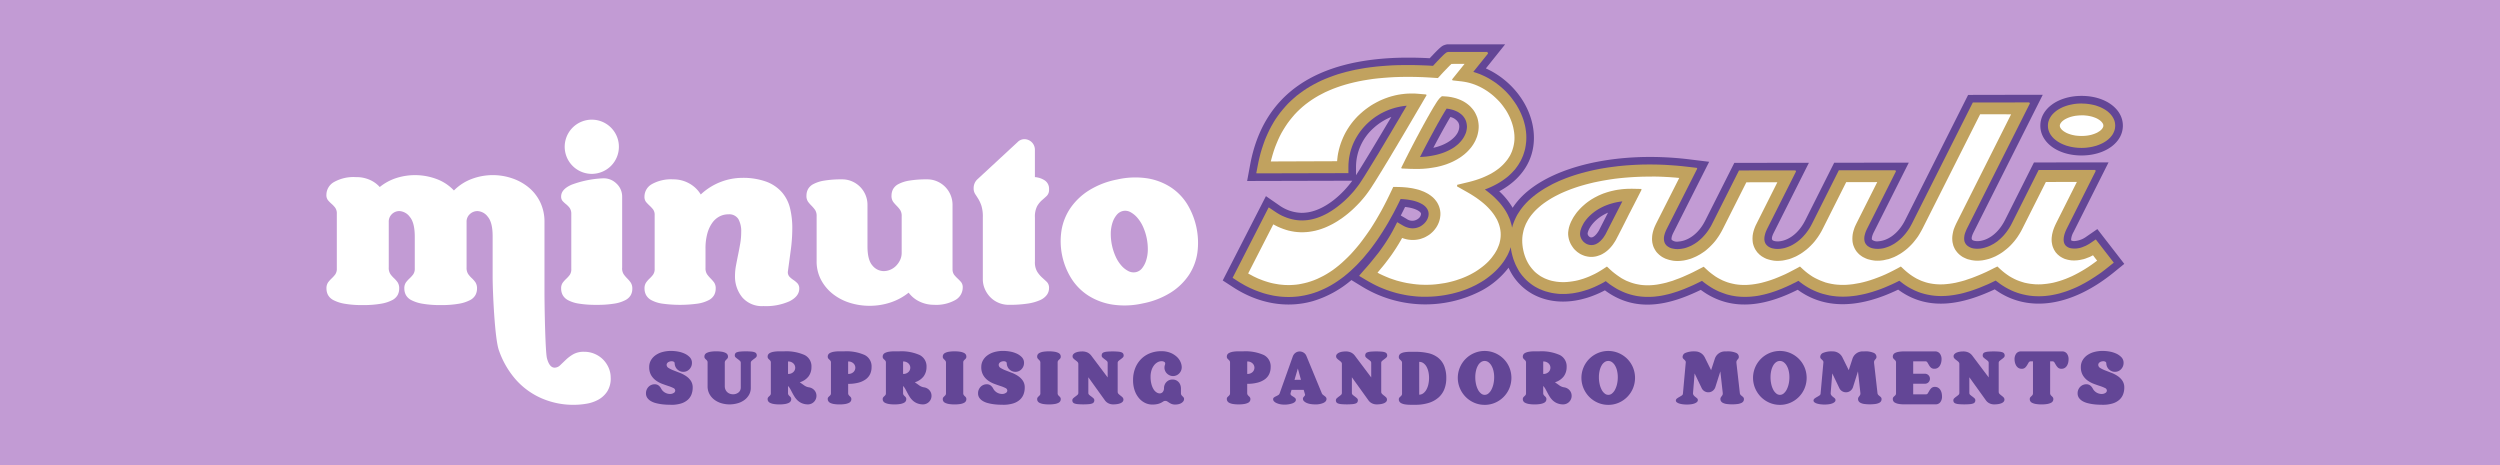 <svg xmlns="http://www.w3.org/2000/svg" width="1080" height="201" viewBox="0 0 1080 201"><defs><style>.a{fill:#c29bd4;}.b,.c{fill:#fff;}.c,.d,.e{fill-rule:evenodd;}.d,.f{fill:#634696;}.e{fill:#c1a25f;}</style></defs><g transform="translate(-9376 -4710)"><rect class="a" width="1080" height="201" transform="translate(9376 4710)"/><g transform="translate(-240.031 2.298)"><g transform="translate(9757.031 4726.866)"><path class="b" d="M122.82,123.925a10.452,10.452,0,0,1-1.5,5.893,10.935,10.935,0,0,1-3.8,3.531,16,16,0,0,1-5.144,1.765,33.022,33.022,0,0,1-5.52.481,34.4,34.4,0,0,1-13.825-2.786,31.857,31.857,0,0,1-11.145-8.038,37.8,37.8,0,0,1-7.394-12.808c-1.786-5.036-2.68-25.5-2.68-31.779V62.722q0-5.893-2.086-8.359A5.9,5.9,0,0,0,65.274,51.9,4.792,4.792,0,0,0,62,53.182a4.366,4.366,0,0,0-1.444,3.43V76.225a4.927,4.927,0,0,0,.695,2.889,12.227,12.227,0,0,0,1.555,1.765,12.343,12.343,0,0,1,1.554,1.765,4.717,4.717,0,0,1,.7,2.786,5.908,5.908,0,0,1-.642,2.68,5.544,5.544,0,0,1-2.358,2.247,16.161,16.161,0,0,1-4.768,1.555,42.9,42.9,0,0,1-7.877.589,43.817,43.817,0,0,1-7.932-.589,16.2,16.2,0,0,1-4.815-1.555,5.537,5.537,0,0,1-2.358-2.247,5.921,5.921,0,0,1-.642-2.68,4.457,4.457,0,0,1,.7-2.728,14.031,14.031,0,0,1,1.554-1.716,14.051,14.051,0,0,0,1.555-1.714,4.261,4.261,0,0,0,.7-2.626V63.037q0-6.109-2.144-8.627a6.02,6.02,0,0,0-4.494-2.518,4.6,4.6,0,0,0-3.21,1.284,4.441,4.441,0,0,0-1.393,3.43V76.225a4.926,4.926,0,0,0,.7,2.889,12.218,12.218,0,0,0,1.554,1.765,12.286,12.286,0,0,1,1.555,1.765,4.725,4.725,0,0,1,.7,2.786,5.92,5.92,0,0,1-.641,2.679,5.556,5.556,0,0,1-2.358,2.248,16.225,16.225,0,0,1-4.823,1.555,43.817,43.817,0,0,1-7.93.589A42.894,42.894,0,0,1,7.8,91.914a16.139,16.139,0,0,1-4.768-1.555A5.547,5.547,0,0,1,.673,88.111a5.921,5.921,0,0,1-.642-2.68,4.457,4.457,0,0,1,.7-2.728,14.045,14.045,0,0,1,1.523-1.708,14.123,14.123,0,0,0,1.558-1.721A4.253,4.253,0,0,0,4.5,76.653V53.078a4.26,4.26,0,0,0-.7-2.626,11.613,11.613,0,0,0-1.55-1.661A15.777,15.777,0,0,1,.7,47.236,3.592,3.592,0,0,1,0,44.825,6.359,6.359,0,0,1,3.273,39.36a17.108,17.108,0,0,1,9.378-2.136h.321A14.145,14.145,0,0,1,18.6,38.347a12.5,12.5,0,0,1,4.447,3.162A21.972,21.972,0,0,1,30.28,37.6a26.6,26.6,0,0,1,17.254.429A19.581,19.581,0,0,1,55.089,43a21.32,21.32,0,0,1,7.831-5.035,25.9,25.9,0,0,1,17.194-.262,22.621,22.621,0,0,1,7.181,3.911,18.873,18.873,0,0,1,5.036,6.377,19.276,19.276,0,0,1,1.876,8.627V86.633c0,6.645.358,26.121,1.072,28.837s1.823,4.072,3.322,4.072a3.459,3.459,0,0,0,2.407-1.072l2.465-2.358a16.866,16.866,0,0,1,3.162-2.359,9.217,9.217,0,0,1,4.715-1.072,11.264,11.264,0,0,1,4.553.912,11.5,11.5,0,0,1,3.59,2.407,11.678,11.678,0,0,1,2.407,3.531,10.638,10.638,0,0,1,.912,4.394Z" transform="translate(0.007 20.124)"/><path class="b" d="M91.632,85.032a4.706,4.706,0,0,0,.7,2.786,14.406,14.406,0,0,0,1.5,1.765,14.693,14.693,0,0,1,1.5,1.765,4.725,4.725,0,0,1,.7,2.786,5.6,5.6,0,0,1-.642,2.626,5.683,5.683,0,0,1-2.359,2.2,15.255,15.255,0,0,1-4.715,1.5,45.245,45.245,0,0,1-7.715.536,45.224,45.224,0,0,1-7.717-.536,14.533,14.533,0,0,1-4.654-1.5,5.592,5.592,0,0,1-2.3-2.247,5.921,5.921,0,0,1-.642-2.68,4.25,4.25,0,0,1,.7-2.624,13.482,13.482,0,0,1,1.5-1.661,13.322,13.322,0,0,0,1.5-1.661,4.253,4.253,0,0,0,.685-2.627v-24a4.313,4.313,0,0,0-.8-2.465,10.061,10.061,0,0,0-1.5-1.5,12.941,12.941,0,0,1-1.444-1.34,2.817,2.817,0,0,1-.642-1.982q0-3.107,4.555-5.091a44.148,44.148,0,0,1,13.236-2.728,7.836,7.836,0,0,1,6,2.144,7.664,7.664,0,0,1,2.568,5.893V85.04ZM78.449,44.415a11.707,11.707,0,1,1,8.361-3.428,11.789,11.789,0,0,1-8.361,3.428Z" transform="translate(36.125 11.531)"/><path class="b" d="M152.323,58.878a70.767,70.767,0,0,1-.642,9.323q-.642,4.815-1.284,9.538a2.9,2.9,0,0,0,.751,2.144,11.02,11.02,0,0,0,1.714,1.393,9.714,9.714,0,0,1,1.714,1.445,3.256,3.256,0,0,1,.751,2.3q0,3.21-4.073,5.359a24.717,24.717,0,0,1-11.36,2.143,11.2,11.2,0,0,1-9.216-3.805,14.172,14.172,0,0,1-3.107-9.27A24.319,24.319,0,0,1,128,75q.427-2.3.912-4.654t.91-4.815a29.438,29.438,0,0,0,.43-5.036,10.753,10.753,0,0,0-1.233-5.572,4.655,4.655,0,0,0-4.333-2.037,8.185,8.185,0,0,0-3.805.912,8.977,8.977,0,0,0-3.107,2.728,14.547,14.547,0,0,0-2.144,4.609,24.173,24.173,0,0,0-.8,6.645v8.253a4.706,4.706,0,0,0,.7,2.786,14.412,14.412,0,0,0,1.5,1.765,17.5,17.5,0,0,1,1.5,1.716,4.472,4.472,0,0,1,.7,2.728,5.92,5.92,0,0,1-.641,2.679,5.553,5.553,0,0,1-2.36,2.248,15.255,15.255,0,0,1-4.715,1.5,55.837,55.837,0,0,1-15.432,0,14.533,14.533,0,0,1-4.654-1.5,5.592,5.592,0,0,1-2.3-2.247,5.922,5.922,0,0,1-.642-2.68,4.494,4.494,0,0,1,.677-2.68,11.771,11.771,0,0,1,1.5-1.716,13.332,13.332,0,0,0,1.5-1.661,4.253,4.253,0,0,0,.7-2.626V53.3a4.02,4.02,0,0,0-.7-2.568,16.15,16.15,0,0,0-1.5-1.6,20.2,20.2,0,0,1-1.5-1.554,3.592,3.592,0,0,1-.7-2.407,6.19,6.19,0,0,1,3.162-5.306,16.886,16.886,0,0,1,9.27-2.086,13.926,13.926,0,0,1,6.913,1.765,13.345,13.345,0,0,1,4.975,4.768,26.285,26.285,0,0,1,8.734-5.465,25.924,25.924,0,0,1,8.948-1.714,29.463,29.463,0,0,1,10.663,1.661,16.713,16.713,0,0,1,6.752,4.61,16.459,16.459,0,0,1,3.483,6.911,36.177,36.177,0,0,1,.963,8.574Z" transform="translate(48.95 20.54)"/><path class="b" d="M196.622,76.219a4.012,4.012,0,0,0,.695,2.568,15.585,15.585,0,0,0,1.5,1.6,21.228,21.228,0,0,1,1.5,1.555,3.608,3.608,0,0,1,.695,2.407,6.192,6.192,0,0,1-3.16,5.3,16.886,16.886,0,0,1-9.27,2.086,14.124,14.124,0,0,1-6.216-1.393,12.458,12.458,0,0,1-4.715-3.852,25.057,25.057,0,0,1-7.985,4.288,28.743,28.743,0,0,1-8.84,1.393A28.45,28.45,0,0,1,152.3,90.9a22.773,22.773,0,0,1-7.341-3.8,19.244,19.244,0,0,1-5.136-6.11,17.04,17.04,0,0,1-1.926-8.2V53.5a4.736,4.736,0,0,0-.695-2.786,14.8,14.8,0,0,0-1.5-1.765,17,17,0,0,1-1.5-1.714,4.46,4.46,0,0,1-.695-2.728,5.939,5.939,0,0,1,.642-2.679,5.545,5.545,0,0,1,2.358-2.247,15.259,15.259,0,0,1,4.715-1.5,45.345,45.345,0,0,1,7.717-.536,10.57,10.57,0,0,1,4.234.857,11.01,11.01,0,0,1,6.693,10.182V66.468q0,5.9,2.144,8.306a6.344,6.344,0,0,0,4.815,2.407,7.346,7.346,0,0,0,2.889-.589,7.667,7.667,0,0,0,2.465-1.661,9.148,9.148,0,0,0,1.766-2.518,7.185,7.185,0,0,0,.695-3.162V53.5a4.722,4.722,0,0,0-.695-2.786,14.6,14.6,0,0,0-1.5-1.765,17.263,17.263,0,0,1-1.5-1.714,4.46,4.46,0,0,1-.695-2.728,5.938,5.938,0,0,1,.642-2.679,5.552,5.552,0,0,1,2.359-2.247,15.247,15.247,0,0,1,4.715-1.5,45.313,45.313,0,0,1,7.717-.536,10.569,10.569,0,0,1,4.232.857,11.01,11.01,0,0,1,6.693,10.182V76.219Z" transform="translate(73.886 20.773)"/><path class="b" d="M206.469,79.293a7.921,7.921,0,0,0,.963,4.287,12.388,12.388,0,0,0,2.087,2.518q1.123,1.021,2.086,1.926a3.586,3.586,0,0,1,.963,2.728,4.966,4.966,0,0,1-.912,2.839,7.143,7.143,0,0,1-2.945,2.3,20.3,20.3,0,0,1-5.359,1.5,52.148,52.148,0,0,1-8.144.536,11.18,11.18,0,0,1-4.394-.857,10.9,10.9,0,0,1-3.531-2.358,11.662,11.662,0,0,1-2.408-3.531,10.6,10.6,0,0,1-.91-4.394V60.111a15.568,15.568,0,0,0-.642-5.091,15.779,15.779,0,0,0-1.34-2.889q-.7-1.123-1.34-2.086A4.579,4.579,0,0,1,180,47.476a5.136,5.136,0,0,1,1.6-3.751L198.967,27.65a4.107,4.107,0,0,1,3-1.284,4.573,4.573,0,0,1,4.494,4.494v11.9a8.92,8.92,0,0,1,4.288,1.444,4.276,4.276,0,0,1,1.823,3.805,3.735,3.735,0,0,1-.963,2.839q-.963.912-2.086,1.876a10.387,10.387,0,0,0-2.086,2.568,9.824,9.824,0,0,0-.963,4.93V79.293Z" transform="translate(99.616 14.591)"/><path class="b" d="M228.524,37.916a35.131,35.131,0,0,1,13.026-.531,26.366,26.366,0,0,1,10.164,3.842,23.593,23.593,0,0,1,7.179,7.368,32.135,32.135,0,0,1,4.369,20.878,23.581,23.581,0,0,1-3.629,9.63,26.251,26.251,0,0,1-7.829,7.6,35.2,35.2,0,0,1-12.1,4.717,35.643,35.643,0,0,1-13.028.531,27.306,27.306,0,0,1-10.373-3.8,24.075,24.075,0,0,1-7.383-7.325,30.421,30.421,0,0,1-4.37-20.884,24.074,24.074,0,0,1,3.836-9.67,27.338,27.338,0,0,1,7.983-7.635,35.688,35.688,0,0,1,12.151-4.723Zm8.14,40.012a4.611,4.611,0,0,0,2.666-1.652,10.376,10.376,0,0,0,1.765-3.326,15.642,15.642,0,0,0,.75-4.536,23.73,23.73,0,0,0-2.147-10.28,15.669,15.669,0,0,0-2.5-3.852,10.432,10.432,0,0,0-2.952-2.34,4.622,4.622,0,0,0-3.1-.446,4.828,4.828,0,0,0-2.717,1.663A9.921,9.921,0,0,0,226.6,56.5a15.466,15.466,0,0,0-.75,4.536A23.729,23.729,0,0,0,228,71.312a15.446,15.446,0,0,0,2.5,3.852,9.878,9.878,0,0,0,3,2.327A4.815,4.815,0,0,0,236.664,77.928Z" transform="translate(113.012 20.481)"/><path class="c" d="M619.923,22.774l-1.087.029-1.059.048-1.046.116-1.01.152-1,.194-.942.221-.923.258-.905.289-.855.347-.836.366-.788.393-.751.443-.713.449-.663.481-.653.509-.579.539-.538.576-.5.586-.451.6-.393.634-.355.674-.279.642-.249.663-.193.732-.135.682-.087.74-.039.74.039.759.087.721.144.693.183.711.258.692.3.664.347.642.393.616.451.605.5.6.547.559.578.539.642.5.672.481.713.462.759.432.79.4.827.355.865.321.905.3.932.258.942.221.99.193,1.01.16,1.048.116,1.048.039,1.1.019,1.075-.029,1.069-.039,1.038-.116,1.029-.16.982-.173.952-.231.923-.258.892-.3.876-.337.827-.364.8-.395.751-.451.7-.441.682-.491.642-.5.567-.539.547-.576.49-.6.453-.586.393-.624.356-.663.3-.693.231-.642.2-.692.144-.713.087-.74.037-.751-.037-.75-.079-.7-.161-.732-.21-.73-.221-.642-.307-.664-.366-.642-.385-.624-.462-.6-.49-.6-.557-.568-.578-.538-.616-.5-.682-.49-.7-.443-.77-.443-.788-.393-.836-.355-.867-.335L627,23.8l-.932-.258-.952-.233-.971-.191-1.019-.144-1.048-.1-1.058-.058-1.087-.019ZM267.861,66.45l4.828,3.337.019.01.982.634.029.019.99.578.029.019.982.5.039.021.971.432.048.018.971.356.058.019.99.308h.039l1,.25.039.018.981.16h.029l1.008.1.048.01,1.048.048,1.046-.039h.029l1.04-.077.047-.01L286.21,73l1.066-.231.05-.01,1.039-.289.029-.019,1.029-.345.029-.019,1.021-.395.037-.01,1.01-.451.039-.019.981-.491.029-.019.982-.528.018-.019.963-.586.019-.01.932-.607.038-.029.9-.642.01-.01.9-.682.029-.01.865-.713h.01l.846-.721.019-.019.8-.75.019-.019.788-.761h.01l.778-.769.029-.019.719-.778h.01l.7-.8.01-.019.684-.77.018-.019.626-.778.01-.01.6-.77.008-.01,1.048-1.4-.321-.615-45.273.124,1.144-6.115.4-1.992.433-1.926.518-1.913.53-1.826.6-1.807.655-1.74.682-1.722.721-1.672.8-1.616.847-1.578.884-1.539.932-1.5.982-1.444,1.029-1.395,1.066-1.356,1.124-1.316,1.194-1.271L276.122,23l1.27-1.2,1.337-1.135,1.356-1.106,1.432-1.059,1.444-1.01,1.53-.981,1.558-.913,1.6-.886,1.664-.836,1.73-.788,1.749-.759,1.809-.721,1.865-.655,1.9-.605,1.953-.605,2-.528,2.058-.49,2.107-.443,2.144-.414,2.212-.335,2.247-.321,2.289-.289,2.346-.2,2.407-.181,2.443-.144,2.5-.085,2.529-.058h2.606l2.648.024,2.672.077,3.115.16.817-.867v0l.528-.576.51-.5.441-.5.433-.4h-.011l.376-.4.355-.335v.01l.335-.335.308-.31.239-.21.01.01.25-.231.23-.2v.01l.221-.193.173-.144.16-.124.116-.048.161-.1.114-.067.116-.067.125-.058.124-.048.161-.067.119-.029.106-.039.1-.024.16-.048.117-.035h.01L345.7.54h.039l.128-.04H369.27l-7.8,9.742.067.252,1.926.913,1.193.624,1.164.642,1.144.722,1.124.769,1.087.79,1.059.836,1.038.875.971.9.952.944.913.981L375,20.5l.847,1.029.778,1.087.761,1.087.692,1.115.682,1.154.605,1.164.539,1.194.547,1.2.451,1.221.414,1.26.355,1.241.289,1.27.239,1.3.193,1.284.106,1.3.038.854.019.838-.029,1.231-.087,1.212-.133,1.175-.213,1.193-.268,1.123-.3,1.144-.376,1.1-.424,1.067-.481,1.059-.547,1.048-.6,1.01-.642.981-.7.963-.75.932-.8.905-.847.894-.9.846-.952.828-1.019.788-1.059.778-1.077.751-1.156.692-1.913,1.069-.038.307,1.472,1.433.836.894.8.867.751.875.661.865.605.875.6.865.942,1.522.432.019,1.183-1.713.778-1.038.827-1,.932-1.019.982-1,1.038-.971,1.124-.952,1.162-.913,1.2-.894,1.26-.875,1.329-.827,1.364-.838,1.424-.769,1.472-.759,1.51-.732,1.568-.7,1.615-.672,1.645-.624,1.7-.616,1.74-.578,1.766-.539,1.8-.518,1.855-.481,1.884-.443,1.926-.412,1.952-.4,1.981-.347,2.019-.321,2.048-.278,2.048-.258,2.115-.212,2.107-.183,2.152-.143,2.154-.116,2.192-.077,2.2-.019h2.221l2.615.029,2.635.1,2.653.161,2.664.212,2.684.23,2.712.3,7.29.894L442.865,80.759l-.241.52-.008.029-.193.462-.019.039-.144.412-.01.029-.106.355-.018.077-.067.335-.01.048-.038.278-.01.019-.01.241v.1l.01.191v.048l.019.144.029.143.039.106.027.087.077.181.144.183.106.1.135.1.067.048.16.1.085.048.22.116.087.029.26.1.048.01.321.1.077.01.366.075.039.01.424.048.067.01.462.019h.048l.544-.011.559-.048.038-.01.547-.1h.039l.586-.125.04-.01.6-.16.039-.018.587-.173.037-.019.616-.241.027-.01.616-.289.05-.029.6-.321.05-.029.615-.374.029-.01.624-.412.039-.029.605-.451.039-.029.605-.509.029-.029.634-.568.029-.018.578-.6.037-.039.578-.674.019-.019.586-.711.029-.039.538-.778.029-.029.547-.827.026-.034.52-.875.019-.029.5-.952,12.251-24.376,30.483-.04L486.278,80.7l-.279.578-.019.029-.2.5-.01.039-.173.462-.029.058-.1.412-.019.087-.067.347-.01.135v.321l.01.124.047.27.058.173.1.231.116.2.144.193.181.144.258.16.321.135.05.019.3.106.067.029.321.077h.077l.355.058.029.01.393.039h.058l.412.01h.048l.443-.019h.047l.453-.048.048-.01.49-.077.058-.01.49-.116.029-.01.52-.135.038-.01.539-.16.048-.018.539-.193.038-.019.567-.25.038-.019.567-.3.029-.01.578-.3.037-.029.586-.374.021-.01.576-.387.029-.037.586-.453.029-.029.6-.49.019-.029.576-.567.038-.029.568-.576.019-.019.578-.655.008-.029.567-.713.011-.01.557-.78.019-.029.53-.817.018-.029.52-.855.01-.039.509-.952,12.241-24.376,30.466-.029L529.376,80.641l-.239.538-.01.04-.193.469-.019.029-.152.443-.011.039-.1.374-.021.077-.067.355-.01.039-.04.289-.01.029-.01.258v.116l.01.21.019.116.039.125.048.116.077.231.173.193.106.1.116.095.087.048.161.1.058.039.221.077.077.039.26.1.048.019.3.087.058.01.356.067.075.01.376.039.058.01.441.019h.059l.509-.019.557-.048.029-.01.557-.075.058-.01.558-.125.039-.01.578-.16.038-.01.586-.183.058-.019.6-.25.029-.019.605-.287.037-.021.607-.307.029-.021.624-.374.029-.029.616-.4.029-.019.624-.481.029-.019.616-.5.029-.029.586-.567.027-.029.6-.6.029-.039.6-.655.029-.039.547-.711.019-.019.578-.778.019-.029.539-.828.018-.029.522-.875.01-.037.52-.944,26.944-53.64,22.109-.039,8.384-.01L572.563,80.588l-.27.578-.019.039-.212.49v.039l-.161.47-.01.039-.124.424-.01.077-.058.366-.008.116v.321l.008.124.039.278.048.16.1.221.114.212.144.193.173.16.27.16.321.135.047.01.289.106.077.029.336.077.067.01.355.058.039.01.393.029h.038l.424.01h.048l.443-.019h.039l.462-.039.039-.01.5-.085.029-.01.5-.1.058-.01.528-.135h.039l.528-.16.029-.01.547-.212.048-.021.558-.249.039-.019.578-.27.018-.019.578-.308.058-.029.567-.385.029-.019.586-.374.019-.029.586-.481.029-.01.586-.481.029-.029.578-.567.029-.019.578-.6.019-.029.567-.624.019-.029.558-.713.029-.037.539-.761.019-.029.52-.817.019-.029.528-.875.019-.019.49-.942,12.262-24.388,30.483-.029L615.717,80.535l-.26.509-.01.029-.2.441-.019.039-.16.432-.011.039-.114.366-.011.019-.095.335-.01.067-.077.3v.029l-.047.239-.01.029-.029.241-.01.048-.019.183v.25l.01.16v.029l.01.106.01.058.058.412.414.239.144.067.173.079.079.029.249.058.1.019.3.048.058.01.4.029H617l.414-.029.069-.01.4-.067h.039l.443-.085.058-.01.472-.124.029-.01.52-.144.047-.018.52-.2.039-.019.567-.258.039-.019.567-.278.058-.029.605-.355.019-.019.642-.424,4.03-2.789,10.712,13.877L633.385,97.6l-1.578,1.271-1.576,1.181-1.578,1.106-1.578,1.059-1.557,1-1.578.952-1.568.865-1.558.828-1.557.759-1.557.713-1.539.615-1.528.578-1.521.509-1.538.451-1.5.395-1.5.335-1.491.258-1.481.2-1.472.144-1.444.1-1.425.019-1.432-.039-1.414-.106-1.393-.143-1.366-.231-1.356-.268-1.356-.347-1.327-.395-1.31-.451-1.284-.509-1.26-.6-1.25-.634-1.231-.7-1.212-.77-1.558-1.1-1.481.672-1.066.481-1.087.481-1.079.443-1.106.441-1.106.424-1.115.4-1.135.393-1.123.355-1.135.356-1.124.307-1.156.3-1.154.27-1.173.241-1.135.193-1.175.181-1.173.143-1.164.106-1.154.077-1.164.029-1.175-.01-1.173-.048-1.144-.1-1.154-.133-1.183-.173-1.154-.231-1.154-.27-1.136-.321-1.164-.384-1.154-.433-1.135-.481-1.123-.557-1.144-.586-1.124-.663-1.124-.722-1.489-1.058-2.269,1.048-1.807.79-1.788.738-1.766.664-1.74.6-1.741.557-1.674.462-1.682.422-1.664.337-1.624.278-1.587.231-1.6.16-1.547.087-1.521.039-1.518-.029-1.481-.1-1.472-.144-1.445-.231-1.414-.278-1.385-.335-1.366-.4-1.347-.451-1.318-.539-1.3-.6-1.27-.653-1.26-.713-1.231-.788-1.6-1.107-1.367.693-.971.451-.99.462-1.01.443-1.008.441-1.04.414-1.038.412-1.059.385-1.066.366-1.059.355-1.1.321-1.1.308-1.1.3-1.124.239-1.115.241-1.123.191-1.144.173-1.135.116-1.123.106-1.154.048-1.154.029-1.164-.019-1.144-.058-1.144-.106-1.173-.135-1.175-.2-1.143-.249-1.156-.279-1.164-.347-1.183-.384-1.162-.453-1.124-.509-1.173-.567-1.149-.616-1.156-.674-1.115-.77-1.549-1.085-1.491.73-1.106.491-1.1.507-1.107.462-1.1.47-1.115.424-1.115.433-1.136.393-1.124.393-1.136.347-1.115.321-1.144.308-1.135.258-1.144.25-1.136.2-1.143.183-1.136.135-1.144.1-1.135.067-1.164.04-1.135-.021-1.136-.058-1.143-.077-1.136-.16-1.143-.181-1.136-.25-1.135-.278-1.144-.321-1.135-.385-1.124-.432-1.124-.5-1.144-.557-1.116-.607-1.115-.672-1.124-.73-1.52-1.088-1.8.924-1.347.642-1.366.6-1.355.509-1.366.5-1.356.4-1.347.374-1.355.321-1.329.241-1.347.212-1.316.143-1.329.116-1.3.039-1.3-.01-1.284-.085-1.262-.125-1.231-.191-1.25-.25-1.212-.289-1.213-.355-1.173-.412-1.154-.491-1.164-.518-1.087-.605-1.059-.642-1.018-.684-.973-.74-.923-.8-.905-.836-.827-.905-.79-.931-.738-.99-.684-1.011-.692-1.046-.578-1.123-.894-1.875-.52-.067L370.916,96.8l-.924,1.077-.981,1.038-1.038,1.01-1.106.99-1.144.944-1.2.913-1.284.894-1.327.846-1.375.8-.963.52-1,.5-1.048.49-1.077.47-1.1.451-1.136.443-1.183.4-1.212.384-1.231.368-1.252.335-1.284.308-1.316.278-1.329.241-1.355.21-1.395.193-1.4.16-1.4.106-1.444.066-1.462.029h-1.472l-1.489-.048-1.491-.1-1.52-.135-1.53-.193-1.52-.239-1.549-.27-1.559-.347-1.558-.384-1.539-.424-1.576-.509-1.568-.549L317,107.473l-1.578-.672-1.558-.732-1.576-.79-1.568-.855-1.558-.923-4.741-2.915-1.865,1.491-1.433,1.077-1.444,1.01-1.452.952-1.47.875-1.491.827-1.491.74-1.509.682-1.53.607-1.53.557-1.559.491-1.5.393-1.539.321-1.528.278-1.52.2-1.586.135-1.549.077-1.538.01-1.586-.048-1.549-.117-1.558-.173-1.586-.249-1.549-.3-1.539-.355-1.568-.432-1.558-.482-1.53-.567-1.528-.626-1.52-.661-1.53-.74-1.5-.8-1.481-.875-1.491-.923-3.894-2.537L267.861,66.45M346.9,30.166l-.7,1.173-.4.684v.01l-.433.759-.461.79-.01.01-.481.855-.509.905v.01l-.528.952-.557.99v.01l-.568,1.029-.586,1.067-.6,1.123-.623,1.143v.01l-.616,1.164-1.01,1.894.47.624,1.749-.412.038-.01.9-.278H342l.855-.27.038-.019.8-.3.021-.01.758-.321.029-.018.692-.321.029-.019.642-.321.037-.01.607-.347.019-.01.538-.347.029-.029.509-.345h.029l.47-.347.029-.019.422-.347.019-.029.366-.335.029-.019.347-.321.019-.019.289-.321.029-.018.252-.3.018-.01.241-.27.027-.039.193-.25v-.01l.181-.241v-.029l.16-.2.321-.567.029-.067.258-.539.029-.066.2-.539.019-.067.144-.528.01-.067.1-.518.01-.085.029-.549-.029-.509-.01-.095-.077-.445-.019-.087-.127-.432-.039-.1-.2-.433-.278-.461-.048-.087-.308-.366-.067-.067-.356-.347-.067-.048-.4-.321-.079-.048-.461-.289-.058-.039-.5-.258-.058-.029-.547-.221-.048-.019-.586-.191-.605-.2m-24.763-.116-1.913.817-.039.019-1.162.578-.04.019-1.124.634-.04.021-1.1.692-.029.019-1.067.74-.038.029-1.038.8-.039.029-1.01.884-.905.865-.027.039-.828.894-.018.029-.79.913-.019.019-.732.963-.018.029-.684.971-.029.039-.624,1.01-.031.048-.547,1.029-.008.019-.51,1.058-.019.048-.461,1.077-.019.039-.376,1.087-.01.039-.321,1.123-.01.029-.3,1.143-.01.039-.221,1.154v.048l-.161,1.143-.01.048-.1,1.173v.039l-.018,1.194V57.05l1.01.308.846-1.347.481-.732.481-.778h.01l.528-.817.528-.867v-.01l.568-.913.567-.944.605-.963.615-1.01.626-1.04.01-.01.642-1.04.663-1.085.653-1.107h.01l.663-1.1.674-1.115.672-1.136.663-1.123.684-1.135.663-1.123.663-1.1.663-1.123.642-1.088.634-1.085.626-1.029.605-1.038.393-.682-.655-.751m5.1,39.052-.865,1.749-.642,1.22-.963,1.867,3.183,1.875.518.258.05.029.462.22.085.039.451.135.05.019.432.085.067.01.414.067.085.01.385.01H331l.364-.019.1-.01.321-.067.058-.018.321-.058.067-.019.3-.116.067-.019.27-.116.029-.019.258-.125.069-.039.212-.135.039-.029.2-.135.029-.019.2-.16.385-.366.067-.075.289-.347.067-.079.221-.347.058-.1.16-.355.039-.1.085-.321.019-.135.058-.385-.077-.52-.1-.239-.048-.087L335.037,72l-.069-.077-.114-.143-.038-.048-.161-.16-.067-.058-.2-.173-.038-.039-.249-.173-.021-.019-.278-.193-.067-.029-.321-.193-.029-.01-.374-.194-.048-.018-.432-.183-.029-.019-.481-.181-.039-.01-.539-.173-.018-.01-.587-.173h-.029l-.624-.16-.039-.01-.713-.135-.019-.01-.778-.125h-.019l-.827-.1-.549-.077m88.508,2.279-1.655.769-.047.021-.9.47-.039.019-.835.49-.019.029-.79.518-.029.019-.711.528-.027.01-.664.547-.037.029-.607.547-.019.039-.567.547-.029.029-.5.547-.019.029-.472.567-.01.029-.4.53-.021.039-.345.539-.029.029-.3.509-.029.039-.241.5-.019.029-.2.462-.021.048-.161.451-.027.058-.116.393-.01.077-.067.385-.029.25.058.4.04.16.095.26.058.116.161.27.058.114.193.231.087.106.23.193.077.058.26.173.1.087.321.16.335.075.212.021.258-.01.127-.019.25-.048.135-.037.278-.1.1-.048.278-.16.077-.058.278-.193.058-.029.26-.2.027-.029.27-.27.048-.048.278-.289.019-.029.258-.3.029-.019.239-.347.008-.01.25-.321.019-.029.241-.347.01-.029.231-.387,3.99-7.778.347-.713-.663-.7" transform="translate(138.312 0.277)"/><path class="d" d="M620.277,22.261c-10.156.01-17.815,5.568-17.8,12.886S610.151,48.024,620.314,48s17.828-5.556,17.815-12.9c-.008-7.317-7.7-12.857-17.855-12.84M273.524,69.428a17.343,17.343,0,0,0,9.829,3.356,17.564,17.564,0,0,0,3.067-.278c7.731-1.425,14.809-8.068,18.809-13.6l-45.421.116,1.31-7.062c5.653-30.349,28.174-45.822,66.86-46.223H330.6c2.615.019,5.308.1,8.087.258,4.571-4.873,5.33-5.381,6.484-5.738.25-.1.963-.258.963-.258h25.126l-8.314,10.394c11.286,5.059,19.911,16.156,20.7,28.235.038.586.058,1.164.058,1.749.019,9.79-5.394,17.934-14.981,23.1A30.907,30.907,0,0,1,374.51,70.6a30.919,30.919,0,0,1,2.408-3.184c10.068-11.665,31.339-18.55,55.831-18.778H435A141.454,141.454,0,0,1,451.026,49.7l8.384,1.029L443.936,81.382c-.971,1.926-.846,2.889-.7,3.078a3.573,3.573,0,0,0,2.924.721c3.5-.2,8.394-2.712,11.615-9.185l12.5-24.8L502.5,51.16,487.332,81.334c-.963,1.9-1.077,3.038-.321,3.414,2.229,1.123,9.405.181,13.944-8.8l12.463-24.81L545.65,51.1,530.477,81.273c-.894,1.8-.875,2.889-.721,3.115a3.541,3.541,0,0,0,2.807.674c3.443-.2,8.28-2.7,11.53-9.164l27.184-54.061,22.579-.048h9.665L573.627,81.212c-.952,1.926-1.077,3.067-.321,3.422,2.247,1.123,9.415.183,13.933-8.787L599.72,51.016l32.223-.029L616.77,81.161a7.561,7.561,0,0,0-1,3.221,2.172,2.172,0,0,0,.029.3,2.234,2.234,0,0,0,1.221.289h.335a9.938,9.938,0,0,0,5.115-1.979l4.635-3.194,11.634,15.031-4.51,3.674c-18.539,15.039-37.427,17.57-51.446,7.328-12.752,5.961-28.1,10.2-41.729.124-17.4,8.384-31.976,8.4-43.4.058-11.789,5.9-27.513,10.741-41.859.048-13.106,6.348-27.742,10.328-41.426.2-9.6,5.086-19.606,6.288-28.012,3.1a24.129,24.129,0,0,1-13.607-12.877,36.361,36.361,0,0,1-11.463,9.781,52.423,52.423,0,0,1-52.149-1.826l-4.279-2.615a45.849,45.849,0,0,1-16.615,9.086c-11.317,3.24-23.559,1.1-34.483-6l-4.494-2.915,18.666-36.433,5.585,3.866m48.573-38.07a24.877,24.877,0,0,0-7.7,4.836,22.547,22.547,0,0,0-7.543,16.772v3.566c3.472-5.365,10.222-16.7,15.247-25.174m25.519.019c-1.684,2.807-4.394,7.656-7.367,13.321,6.682-1.5,9.384-4.731,10.174-5.991a6.009,6.009,0,0,0,1.038-3.175,3.77,3.77,0,0,0-.4-1.74,5.5,5.5,0,0,0-3.443-2.407M328.049,70.237c-.626,1.231-1.231,2.51-1.865,3.691l2.537,1.481a4.146,4.146,0,0,0,5.049-.135,2.873,2.873,0,0,0,1.164-2,1.443,1.443,0,0,0-.039-.3c-.239-.655-1.99-2.184-6.847-2.741m87.661,2.472c-5.876,2.518-8.53,6.9-8.8,8.943l-.011.125a1.864,1.864,0,0,0,1.212,1.566c1.193.395,2.655-1.2,3.635-2.865l3.963-7.77" transform="translate(137.95)"/><path class="c" d="M618.4,24.861c-7.723.01-13.753,3.886-13.753,8.819s6.059,8.808,13.78,8.8,13.732-3.886,13.732-8.827-6.019-8.789-13.732-8.789H618.4m-274.658.587c4.26.384,7.543,2.162,9.049,5.009a8.246,8.246,0,0,1,.867,3.616,10.023,10.023,0,0,1-1.693,5.356c-3.423,5.338-11.049,8.461-20.666,8.588,5.357-10.569,10.732-20.117,12.443-22.569m62.938,60.572c2.441,0,4.837-1.741,6.693-4.942l8-15.647c-12.588.884-19.6,8.654-20.367,14.185a5.787,5.787,0,0,0,3.9,6.1,5.905,5.905,0,0,0,1.766.3m-81.9-8.553a8.216,8.216,0,0,0,9.7-.52,6.82,6.82,0,0,0,2.634-5.136,4.418,4.418,0,0,0-.287-1.643c-1.2-3.387-5.962-5.4-13.089-5.646-10.914,23.012-23.856,36.831-38.492,41.023a34.186,34.186,0,0,1-9.213,1.329,40.426,40.426,0,0,1-21.943-6.847l-1.4-.915L267.55,70.1l1.765,1.212a20.816,20.816,0,0,0,15.973,3.74c9.224-1.7,17.579-9.683,21.906-15.973,3.924-5.7,16.559-27.184,21.069-34.887a28.753,28.753,0,0,0-18.52,7.559,26.721,26.721,0,0,0-8.858,19.761l.011,1.876-38.091.106.424-2.221c5.415-29.079,26.643-43.185,64.746-42.985,3.385.01,6.9.124,10.559.374,5.03-5.442,5.635-5.807,6.049-5.938L345,2.634H360.9l-6.643,8.291c12.232,2.913,22.656,14.337,23.454,26.521.019.4.038.846.038,1.337.01,5.8-2.366,16.713-18.839,22.213,10.482,7.078,12.9,14.5,12.906,19.732v.116c-.039,7.771-5.4,15.4-14.406,20.435a48.34,48.34,0,0,1-48.034-1.74l-1.913-1.184,1.444-1.663a89.792,89.792,0,0,0,13.27-18.481l.886-1.732,1.7.992M454.517,99.788c13.856,11.915,29.349,6.529,41.667-.029,10.9,9.309,25.551,9.319,43.59-.04a26.784,26.784,0,0,0,17.4,6.746h1.1c7.828-.116,15.771-3.183,23.137-6.808,12.742,10.895,30.262,8.884,48.379-5.76l1.424-1.175-6.836-8.856-1.472,1.01c-4.847,3.37-9.538,3.269-11.654,1.424-1.875-1.624-1.857-4.683,0-8.434l12.222-24.27-23.145.029L588.987,76.232c-4,7.9-10.444,11.251-15.327,11.4h-.653a7.84,7.84,0,0,1-3.394-.819c-3.021-1.51-3.568-4.739-1.491-8.876l26.9-53.513h-3.059l-20.062.029L545.839,76.29c-4.038,7.97-10.355,11.124-14.926,11.374-.249.01-.481.01-.719.01a6.69,6.69,0,0,1-5.722-2.5c-1.156-1.74-.971-4.29.49-7.173l12.2-24.293L514,53.738l-11.328,22.6c-3.99,7.924-10.432,11.261-15.337,11.376h-.655a7.8,7.8,0,0,1-3.393-.778c-3.03-1.521-3.55-4.761-1.491-8.886L494,53.767l-23.136.029-11.347,22.6c-4,7.982-10.386,11.145-15.011,11.386-.26.01-.5.019-.738.019a6.876,6.876,0,0,1-5.839-2.549c-1.154-1.765-.981-4.231.47-7.144l12.9-25.519-2.647-.321a138.4,138.4,0,0,0-15.729-1.029h-2.2c-23.242.193-43.262,6.568-52.619,17.375a22.122,22.122,0,0,0-4.78,21.194,20.59,20.59,0,0,0,12.578,14.284c7.981,3.019,17.753,1.432,27.021-4.213a26.964,26.964,0,0,0,18.435,6.972c7.714-.087,15.549-3.21,23.165-7.088" transform="translate(139.84 1.457)"/><path class="e" d="M618.8,24.371h-.058l-1,.029h-.038l-.971.058-.019.01-.952.106h-.048l-.923.16-.029.01-.894.183-.05.01-.875.212-.027.01-.836.26-.048.019-.8.287-.039.01-.769.321-.04.029-.719.355-.04.019-.682.385-.048.029-.642.414-.05.018-.6.443-.029.039-.547.47-.058.029-.5.509-.04.019-.451.509-.058.067-.393.538-.019.04-.347.557-.039.067-.3.567-.029.085-.22.586-.029.077-.173.605-.019.087-.087.624-.01.077-.029.674.029.653.01.077.077.6.019.077.16.6.029.077.22.568.01.067.27.559.039.058.308.539.047.067.376.509.029.039.414.509.037.029.462.481.058.048.52.451.027.029.567.433.032.016.6.424.029.01.634.384.048.021.681.364.048.019.7.321.029.018.751.289.037.021.79.287.039.01.8.21.029.01.836.212.039.01.865.16.029.01.886.135h.037l.924.1.038.01.923.056h.039l.982.021.963-.021h.039l.944-.067h.029l.913-.116h.029l.892-.135.04-.01.865-.16.039-.01.827-.221h.04l.815-.23.039-.01.761-.289h.039l.758-.308.039-.019.7-.321.04-.019.682-.356.027-.018.642-.376.039-.029.6-.412.048-.04.559-.432.027-.019.51-.47.048-.029.47-.481.029-.048.412-.5.048-.048.374-.518.039-.059.308-.547.029-.048.26-.559.027-.067.212-.578.029-.067.144-.587.019-.067.077-.616.01-.075.039-.642-.039-.674-.01-.085-.087-.616-.018-.085-.16-.616-.027-.075-.231-.578-.039-.087-.289-.576-.035-.034-.336-.56-.04-.066-.4-.528-.039-.048-.443-.5-.048-.058-.51-.481-.029-.039-.547-.47-.048-.029-.6-.441-.048-.029-.642-.4-.039-.029-.693-.384-.039-.019-.711-.355-.058-.029-.759-.31-.038-.01-.8-.289-.029-.019-.846-.27-.029-.01-.875-.2-.029-.01-.905-.181-.048-.011-.923-.143h-.029l-.944-.116h-.03l-.971-.063h-.04l-1-.029Zm-295.648,51.3,2.356,1.375.7.384.655.291.653.22.655.181.7.124.692.059.578-.01.721-.067.586-.116.6-.181.6-.233.616-.307.509-.337.568-.432.5-.451.414-.453.4-.528.279-.443.289-.557.21-.547.144-.462.085-.559.039-.52-.039-.49-.075-.47-.125-.412-.212-.491-.193-.364-.337-.47-.3-.347L335,68.638l-.414-.321-.557-.385-.509-.278-.607-.308-.7-.3v-.01l-.7-.25-.759-.249-.817-.212-.855-.173-.913-.16-.952-.144-1-.1-1.048-.087-.578-.018-.867,1.8-.01.01-1.124,2.212-.01.01-1.106,2.143-.011.01-1.154,2.086-1.135,2.029-.01.019-1.175,1.952-.01.01-1.175,1.9-.008.01L315.6,81.666l-.01.021L314.4,83.465l-.01.01-1.221,1.711-.019.019-1.231,1.674-.01.018-1.241,1.578h-.01L309.4,89.993l-.01.029-1.26,1.481h-.019L306.825,92.9l-.008.019-1.284,1.356-.019.01-1.3,1.26-.021.019-1.308,1.221-.019.019-1.327,1.154-.029.019-1.337,1.1-.019.021-1.356,1.019-.027.01-1.366.963-.019.018-1.375.9-.029.01-1.395.847-.01.01-1.414.77-.027.019-1.395.692-.027.019-1.444.642-.029.01-1.412.6-.031.01-1.462.507-.029.021-1.462.451-1.395.355-.037.01-1.337.308h-.019l-1.356.239-.039.01-1.284.183-.029.01-1.316.124h-.029l-1.258.087h-.038l-1.3.027-1.444-.018h-.026l-1.414-.077h-.038l-1.366-.125-.029-.01-1.366-.181h-.019l-1.327-.221-.01-.01-1.284-.279-.027-.01-1.27-.3-.019-.01-1.212-.335h-.019L264.377,106l-.029-.01-1.135-.385-.019-.01-1.115-.432h-.021L261,104.734l-.01-.01-1.008-.453h-.038l-.971-.462-.01-.01-.923-.462-.029-.01-.884-.47-.01-.01-.827-.481-.01-.01-.788-.443-.019-.01-.756-.464-.01-.01-.682-.432-2.009-1.308,15.549-30.369.144-.019,2.416,1.644,1.067.7,1.048.624,1.077.567,1.087.472,1.087.432,1.1.355,1.106.289,1.077.231,1.106.16,1.115.095,1.124.029,1.143-.048,1.124-.1,1.135-.183,1.106-.23,1.106-.3,1.1-.355,1.087-.414,1.048-.451,1.058-.509,1.038-.539,1.01-.6,1.011-.642.989-.663.952-.693.944-.732.913-.738.884-.761.875-.788.828-.8.8-.79.77-.835.74-.8.7-.8.663-.836.624-.8.616-.8.538-.759.308-.472.321-.49.376-.567.393-.615.422-.655.453-.713.461-.759.5-.8.52-.828.528-.865.547-.894.567-.923.586-.952.587-.971.6-1,.626-1,.605-1.01.615-1.048.642-1.059.01-.01.623-1.038.626-1.048.624-1.067.634-1.058.642-1.059.616-1.038.615-1.04.616-1.029.578-1.008.586-.982.578-.971.567-.942.547-.913.49-.886v-.01l.509-.855.481-.8.462-.778v-.01l.432-.75.424-.684-1.183.116-1.3.2-1.284.27-1.284.308-1.26.385-1.239.424-1.241.509-1.183.547-1.193.605-1.136.674L313.8,30.1l-1.067.777-1.059.828-1.029.9-.95.913-.905.952-.847.99-.8,1.021-.732,1.048-.682,1.077-.634,1.1-.568,1.123-.518,1.136-.453,1.181-.4,1.193-.335,1.194-.27,1.241L302.315,48l-.144,1.252-.1,1.27-.029,1.27V54.46l-39.643.1-.144-.16.576-3,.385-1.926v-.019l.433-1.875.01-.019.462-1.826.01-.029.528-1.778.01-.019.578-1.741.01-.029.6-1.682V40.42l.682-1.634.01-.029.721-1.616.01-.019.75-1.568.021-.029.8-1.51.019-.029.855-1.472v-.029l.9-1.433.027-.029.963-1.385.01-.01,1-1.367.029-.01,1.048-1.3.019-.021,1.106-1.27.01-.019,1.115-1.213.027-.029,1.2-1.164.029-.029,1.25-1.114.019-.019,1.25-1.087.031-.019,1.355-1.029.021-.019,1.393-1,.019-.01,1.433-.963.029-.01,1.472-.913.029-.01,1.549-.875.019-.01,1.578-.817.019-.019,1.6-.778.027-.01,1.684-.73.019-.01,1.73-.684.029-.01,1.766-.655.019-.01,1.826-.626.019-.01,1.865-.539h.019l1.926-.538h.021l1.979-.472.011-.01,2.01-.443h.019l2.058-.374.029-.01,2.127-.366h.019l2.172-.3h.01l2.221-.258.01-.01,2.284-.212h.019l2.318-.181L320.9,7.9h.019l2.407-.087h.018l2.462-.039h.011l2.52-.01,2.587.029h.008l2.608.075h.01l2.674.1h.01l2.356.144.321-.347.538-.584.5-.52.01-.01.472-.52.422-.424.4-.441.347-.355h.01l.337-.356h.01l.3-.307.279-.26h-.011l.231-.241.038-.039.231-.212.193-.193.173-.173.019-.01.16-.124h.01l.144-.125.027-.029.116-.1.019-.019.106-.1H344l.1-.067.019-.019.085-.067.067-.04.058-.039.067-.037.038-.019.067-.039.048-.029.1-.029.087-.039.528-.106h16.78l.335.674-6.394,7.961.1.019.029.01,1.239.4.039.019,1.231.432.04.01,1.2.509.029.019,1.193.547.029.019,1.162.605.029.01,1.154.663.019.029,1.106.7h.01l1.1.742.029.029,1.059.8.019.01,1.038.847.019.019.99.865.029.029.952.9.029.029.913.944.01.018.886.981.027.029L372.524,22l.019.037.769,1.048.021.019.75,1.058.019.04.713,1.085.008.029.642,1.136.019.019.6,1.144.01.029.549,1.173.018.037.481,1.175.019.048.443,1.2.01.019.356,1.221.01.048L378.3,33.8l.01.029.25,1.241v.048l.173,1.231.01.048.124,1.284.029.663v.019l.01.713-.01.5v.01l-.01.5v.019l-.029.518v.019l-.05.539-.01.039-.067.557v.01l-.067.559v.03l-.1.6-.01.018-.1.605v.021l-.136.605-.008.029-.173.642-.01.019-.193.624v.029l-.212.642-.011.037-.22.655-.01.019-.279.655-.01.019-.3.682-.019.019-.307.672-.011.01-.374.682-.019.019-.393.663-.01.039-.432.682-.019.019-.462.663-.019.019-.5.674-.018.039-.53.655-.029.01-.615.674-.019.018-.605.642-.029.029-.664.642-.019.019-.711.653-.019.01-.79.642-.019.01-.827.615-.019.019-.855.6-.021.019-.913.586-.029.019-.971.578-.019.01-1.01.559-.029.01-1.058.538-.01.01-1.124.528-.027.01-1.193.51-.029.01-1.135.432.952.713.018.01,1.01.8.019.019.944.79.029.019.876.778.018.019.817.8.019.01.761.79.029.029.74.78.019.018.653.79.021.019.6.769.019.029.586.788.011.01.5.759.018.039.491.759.01.029.412.75.019.029.395.75.01.039.321.721.019.019.321.732.01.029.279.721.008.039.2.713.01.029.212.684.01.029.173.682.008.029.135.674.01.019.048.25.27-1.029.008-.029.385-1.1.019-.029.432-1.077.019-.039.49-1.067.019-.039.539-1.048.029-.048.653-1.029.01-.019.663-1.01.027-.048.74-.981.019-.029.8-.982.913-1.008.029-.029.963-.981.029-.029,1.038-.944.029-.029,1.087-.913.027-.019,1.136-.894.027-.019,1.193-.865.029-.01,1.26-.847.019-.01,1.3-.817.018-.01,1.367-.769.027-.019,1.414-.759v-.032l1.472-.721.029-.01,1.5-.693.01-.019,1.558-.653h.019l1.586-.642.019-.01,1.645-.607.029-.01,1.684-.567.019-.01,1.721-.547h.019l1.749-.5.019-.01,1.807-.481h.01l1.838-.443.019-.01,1.876-.424h.01l1.894-.374.01-.01,1.952-.345h.01l1.979-.321h.021l2.009-.27,2.009-.25.019-.01,2.058-.212h.019l2.077-.181h.019l2.115-.135h.01l2.115-.116h.019l2.163-.077h.01l2.164-.029h2.21l2.578.037h.01l2.6.1h.019l2.616.16h.01l2.645.193h.019l2.655.25.018.01,2.666.3,3.414.4.193.345-13.26,26.195-.321.7-.249.624-.212.616-.183.663-.114.578-.048.481-.01.539v.01l.048.528.067.4.01.029.116.424.16.374v.01l.21.393.308.366.22.278.424.335v.01l.374.239.395.231.528.25.52.16.528.106.655.124v.01l.557.058.693.029.642-.019.653-.067v.01l.616-.087.642-.116.624-.135.674-.2.7-.26.7-.289.682-.289.693-.384.682-.385.711-.462.7-.49.682-.567.682-.578.693-.655.653-.7.642-.73.642-.8.616-.846.586-.924.6-.963.53-1.038L470.774,53.3l24.376-.029.278.432L482.871,78.655l-.321.7-.27.674-.193.6h.01l-.183.672-.1.52-.067.539-.018.509V82.9l.018.441.01.029.087.528.085.321.019.029.16.395.21.4.26.335.25.279.374.335.374.26.443.258.539.241.528.172.682.135.605.1.751.048h.557l.674-.037v.01l.605-.067V87.1l.7-.116.684-.133.663-.194.74-.258.692-.27.713-.308.711-.364.7-.414.722-.461.7-.5.711-.567.693-.586.672-.642.674-.722.663-.75.624-.8.624-.855.586-.894.578-.982.539-1.027,11.556-23.022,24.412-.019.279.432L526.038,78.626l-.321.682-.26.634-.2.642-.181.663-.115.568-.048.507-.019.522v.018l.039.472v.039l.087.518.106.374.16.356.231.424.27.335.3.321.278.27.462.278.393.239.482.213.472.16.547.125.626.095v.01l.565.058.674.029.655-.019.624-.048.616-.077.624-.106.615-.16.655-.2.719-.258.684-.27.653-.3.7-.385.7-.385.682-.47.674-.481.7-.559.681-.6.674-.624.655-.713.663-.751.616-.8.615-.838.605-.913.558-.981.559-1.038,26.269-52.255,20.544-.029h3.852l.258.432L569.174,78.559l-.321.751-.279.682-.229.663-.16.616-.085.615-.058.616.008.49.048.52.1.49.16.395.239.461.221.321.25.3.01.01.424.385.347.241.528.308.5.231.507.186.672.16.624.075.74.048h.558l.684-.039.605-.048v-.021l.711-.116.682-.16.642-.193.74-.25.692-.27.713-.321.721-.385.713-.374.711-.481.721-.481L583,83.4l.692-.6.684-.653.673-.693.642-.759.642-.8.605-.855.607-.913.576-.963.539-1.029,11.556-23.022,24.415-.029.26.433L612.341,78.482,612,79.2l-.27.655h.008l-.258.7-.173.6-.143.642-.087.538-.048.605v.424l.038.559.067.335v.01l.144.462.161.374.173.278.249.321.29.279.308.231.321.212.422.212.393.133.5.136.52.075.586.048.547.019.642-.019.6-.067.711-.116.642-.16.721-.231.732-.3.74-.3.759-.4.77-.432.788-.52,2.058-1.414,7.771,10.039-2.038,1.635L629.091,96l-.01.01L627.532,97.2l-.019.019-1.539,1.077h-.019l-1.538,1.04-.029.01-1.528.981-.01.019-1.528.913-.019.01-1.53.865h-.019l-1.5.8-.029.019-1.51.732-.011.01-1.509.655-.029.01-1.481.6-.019.01-1.5.547-.019.01-1.462.47h-.029l-1.47.443-.029.01-1.444.335-.018.01-1.445.29-.029.01-1.433.241h-.023l-1.406.16-.039.01-1.4.1h-.04l-1.375.048h-.048l-1.367-.029h-.037l-1.366-.077-.029-.01-1.327-.143h-.039l-1.337-.221-.029-.01-1.3-.278h-.039l-1.284-.337-.048-.01-1.26-.393-.039-.019-1.25-.462h-.026l-1.241-.539-.039-.018-1.2-.587-.027-.01-1.194-.655-.037-.019-1.183-.732-.029-.01-1.164-.778-.027-.019-1.106-.846-.042,0-.713-.578-.942.443-1.4.663v.01l-1.412.642H577.9l-1.424.6-.019.01-1.444.6v.01l-1.445.547h-.011l-1.445.52-.019.01-1.453.49-.029.01-1.472.424-.01.01-1.445.412-.039.01-1.472.347h-.01l-1.491.289-.029.01-1.453.241h-.019l-1.5.191-.029.01-1.462.124h-.034l-1.5.058h-1.135l-1.143-.048h-.029l-1.115-.087h-.04l-1.115-.143h-.039l-1.085-.193-.022,0-1.106-.221-.038-.01-1.106-.27-.027-.01-1.115-.321-.04-.01-1.077-.374-.038-.01-1.069-.445-.039-.01-1.077-.481-.021-.019-1.1-.557-.027-.01-1.067-.6-.04-.01-1.058-.682-.029-.01-1.048-.732-.027-.029-1.05-.788-.016-.026-.663-.509-1.327.674-.029.01-1.765.835-.021.01-1.748.761-.019.01-1.72.73-.021.01-1.7.663h-.029l-1.674.586h-.008l-1.664.539-.029.01-1.634.462-.019.01-1.6.412h-.027l-1.578.335H523.4l-1.568.3-.027.01-1.539.212h-.029l-1.52.16-.039.01-1.49.087h-.03l-1.462.039h-.038l-1.445-.039h-.029l-1.414-.087-.048-.01-1.4-.16h-.03l-1.374-.212-.039-.01L508.538,107l-.039-.01-1.318-.331h-.04l-1.3-.4-.027-.019-1.284-.462-.038-.018-1.252-.539-.029-.01-1.221-.567-.038-.019-1.2-.674-.038-.01-1.173-.721-.029-.019-1.156-.77-.027-.029-1.135-.836-.029-.019-.682-.567-.481.23-.01.01-.934.5h-.01l-.963.451-.011.01-.952.491h-.01l-.982.441-.008.01-.971.451h-.01l-.992.424-.01.01-1.009.433h-.01l-1.011.384-.018.01-1.009.385-.019.01-1.019.366h-.01l-1.04.337-.018.01-1.021.321h-.019l-1.058.3-.029.01-1.038.26-.019.01-1.058.241h-.021l-1.066.231-.01.01-1.067.181h-.029l-1.066.144h-.019l-1.067.114-.019.01-1.079.077h-.029l-1.079.048h-.029l-1.077.01h-.031l-1.087-.029h-.027l-1.067-.067h-.019l-1.077-.1-.048-.01-1.085-.16-.021-.01-1.1-.194h-.027l-1.087-.268h-.038l-1.059-.289-.019-.019L464.2,106.4l-.018-.01-1.079-.4-.037-.01-1.087-.432-.029-.019-1.079-.52-.027-.01-1.067-.559-.027-.01-1.04-.616-.029-.019-1.058-.693-.029-.01-1.058-.74-.029-.019-1.048-.788-.027-.021-.642-.528-.894.443-1.366.663-.019.01-1.337.642-.01.01-1.375.605-1.366.578-.01.01-1.356.568-.018.01-1.366.51-.029.01-1.356.5h-.019l-1.366.433-.019.01-1.367.424-.027.01-1.375.356h-.01l-1.374.321-.04.01-1.366.278h-.019l-1.375.212h-.011l-1.375.16-.019.01-1.385.106h-.019l-1.383.037h-1.154l-1.124-.066h-.018l-1.107-.087-.029-.01-1.1-.133h-.04l-1.077-.194-.039-.01-1.106-.241-.029-.01-1.1-.289-.027-.01-1.087-.337-.039-.01-1.087-.393-.029-.01-1.077-.451-.029-.019-1.087-.509-.038-.01-1.077-.547-.029-.01-1.058-.642-.029-.019-1.066-.682-.04-.019-1.077-.732-.019-.01-1.048-.817-.029-.019-.626-.528-.855.509-.018.019-1.337.711-.019.01-1.347.663-.03.019-1.347.624-.019.01-1.327.547-.019.01-1.347.509-.039.01-1.337.412-.019.01-1.345.393-.029.01-1.327.321-.019.01-1.327.258-.029.01-1.316.221h-.048l-1.284.133-.029.01-1.308.1h-.038l-1.284.019h-.027l-1.284-.019h-.029l-1.252-.1-.047-.01-1.231-.16h-.029l-1.221-.21-.058-.021-1.183-.287-.037-.01-1.175-.321-.048-.01-1.156-.414-1.1-.462-.029.019-1.059-.509-.037-.029-1.021-.547-.029-.01-.971-.616-.048-.029-.924-.663-.029-.037-.884-.7-.04-.029-.835-.74-.039-.039-.79-.8-.027-.029-.742-.855L377.361,99l-.713-.905-.029-.039-.674-.942-.029-.039-.586-1-.019-.039L374.764,95l-.027-.039-.53-1.079-.019-.039-.443-1.115-.018-.048-.433-1.123-.01-.039-.347-1.212-.321-1.25-.01-.048-.241-1.192,0-.022-.193-1.212-.01-.048-.01-.1-.048.143-.019.048-.321,1.019-.019.048-.432,1.029-.019.048-.462,1-.011.04-.557.963-.01.019-.576.99-.029.029-.642.981-.027.029-.713.942-.008.029-.778.932-.019.029-.8.894-.029.039-.867.894-.018.029-.913.847-.021.018-.963.847-.029.01-1.019.827-.029.019-1.046.8-.029.019-1.087.759-.029.01-1.164.722-.029.018-1.229.7-.953.53-.01.01-.952.462-.029.01-1.008.481v.01l-1.05.443-.018.01-1.059.441-.019.01-1.106.393-.029.01-1.135.4-.021.01-1.154.366H349.6l-1.183.335h-.019l-1.221.321-.027.01-1.241.279h-.01l-1.271.25-.027.01-1.284.231h-.019l-1.318.193h-.029l-1.327.16-.019.01-1.355.125h-.019l-1.383.087h-.021l-1.393.048-1.414.01h-.029l-1.427-.011h-.018l-1.444-.067h-.019l-1.462-.125-.019-.01-1.444-.16h-.029l-1.462-.2h-.019l-1.491-.27-.029-.01-1.481-.308h-.027l-1.5-.355h-.029l-1.48-.424-.019-.01-1.51-.453-.019-.01-1.52-.53-.029-.01-1.52-.587-.019-.01-1.491-.615-.039-.019-1.509-.7-.01-.01-1.52-.778-.019-.019-1.5-.817-.029-.01-1.5-.875L306.765,98.9l-.029-.193,1.971-2.268.924-1.04.932-1.066.913-1.079.9-1.1.894-1.106.905-1.136.894-1.114.875-1.194.875-1.231.865-1.252.847-1.3.855-1.356.836-1.375.827-1.462.8-1.52,1.241-2.433.058-.019m21.337-49.1-.16.239-.25.414h-.01l-.289.451-.308.522-.335.576-.366.605-.374.642-.412.711-.414.732-.441.788v.01l-.481.8-.462.857-.5.884-.5.924-.51.963-.547.982-.538,1.01-.567,1.038-.559,1.067L335.9,41.84l-.586,1.115-.587,1.123-.586,1.123-.578,1.154-.6,1.135h.027l1.308-.077,1.284-.1,1.252-.16,1.2-.2,1.175-.221,1.135-.258,1.106-.308,1.067-.335,1.01-.366.971-.412.942-.443.894-.47.846-.49.79-.52.74-.586.713-.578.634-.634.587-.642.547-.684.481-.692.422-.721.337-.7.321-.711.212-.7.143-.721.106-.682.037-.692-.047-.7-.1-.692-.143-.6-.22-.663-.279-.605-.321-.539-.385-.539-.337-.4-.5-.49-.462-.366-.605-.432-.547-.337-.616-.3-.711-.308-.7-.25-.759-.2-.788-.193-.817-.124-.414-.058m75.9,40.06-1.144.16-1.21.2-1.173.258-1.106.308-1.087.321-1.038.384-1,.393-.932.443-.913.472-.855.49-.817.509-.77.547-.73.559-.674.576-.653.587-.6.605-.539.6-.509.616-.462.624-.4.586-.356.642-.321.624-.3.605-.212.578-.193.615h-.032l-.135.52h.01l-.095.578-.048.47.01.49.058.395.106.5.16.414.01.018.2.481.2.356.289.384.335.432.335.3.395.308.412.278.451.241.462.16.453.133.565.087.481.039.472-.039.509-.067.47-.135.451-.16.509-.27.491-.289.4-.321.52-.432.424-.441.49-.539.412-.52.443-.674.424-.655,7.336-14.347" transform="translate(139.471 1.169)"/><path class="c" d="M616.392,27.665l-.894.019-.857.077-.835.087-.761.135-.759.173-.7.193-.663.23-.616.25-.576.27-.528.278-.453.289-.441.337-.366.307-.279.308-.258.347-.223.335-.095.25L607,31.87l-.021.268.021.27.085.321.095.231v.01l.241.374.2.278h.018l.289.321.01.01.366.308.412.321.482.289.528.308.567.258.616.239.663.22.7.2.75.16.77.144.828.085.846.058.905.029h.019l.9-.029.847-.058.836-.095.769-.136.74-.161.713-.212.661-.22.618-.25.586-.258.509-.308.5-.308.4-.289.356-.321.307-.321.231-.3.193-.355.135-.258.077-.321.019-.278-.019-.27-.077-.321-.116-.25-.212-.347-.258-.321-.278-.307-.356-.321-.432-.321-.47-.3-.53-.3-.565-.258-.626-.239-.672-.231-.7-.193-.751-.16-.77-.135-.827-.087-.855-.077-.884-.01ZM322.866,80.629l.337.125.037.018.8.252.038.01.8.2.029.01.8.133h.039l.759.087h.048l.77.019h.029l.75-.01h.039l.732-.058.048-.01.713-.1h.019l.682-.144h.039l.663-.193.039-.019.642-.231.029-.01.624-.23.027-.019.586-.279.029-.019.567-.321.029-.019.549-.321.019-.011.509-.345.029-.019.5-.393.624-.559.029-.019.568-.578.029-.037.528-.616.01-.039.481-.624.029-.039.4-.655.029-.039.366-.692.019-.04.308-.7.019-.048.258-.713.01-.039.193-.711.019-.048.135-.719v-.048l.095-.74.011-.04.029-.75v-.039l-.029-.721-.011-.066-.095-.732-.01-.039-.161-.713-.008-.056-.221-.721-.124-.321v-.01l-.125-.3-.021-.029-.144-.321-.01-.029-.181-.321h.015l-.183-.337-.019-.029-.212-.347-.01-.01-.258-.356-.01-.039-.27-.335-.01-.01-.289-.347L337.02,64l-.321-.347-.029-.019-.335-.355-.019-.029-.393-.335L335.9,62.9l-.422-.347-.043-.03L335,62.188l-.019-.01-.49-.321-.019-.029-.52-.321-.029-.01-.559-.308h-.01l-.6-.308-.029-.019-.642-.289-.029-.01-.673-.25-.019-.01-.721-.279-.019-.01-.759-.239h-.029l-.827-.22h-.01l-.855-.193-.019-.01-.905-.193h-.013l-.952-.152h-.029l-1-.135-.019-.01-1.059-.1h-.018l-1.124-.087h-.01l-1.165-.048h-.018L320.6,58.6h-1.587l-.673,1.422-1.1,2.3-1.106,2.247-1.124,2.183-1.124,2.106-1.156,2.029-1.143,1.981-1.164,1.9-1.175,1.855-1.212,1.765-1.212,1.7-1.193,1.624-1.221,1.6-1.25,1.509-1.233,1.424-1.258,1.395L299.4,88.93l-1.284,1.233-1.284,1.193-1.3,1.115-1.308,1.04-1.308.981-1.347.9-1.327.828-1.356.77-1.366.682-1.367.655-1.374.565-1.385.491-1.414.441-1.26.321-1.26.27-1.25.239-1.212.16-1.213.1-1.2.058-1.136.01-1.316-.039-1.3-.106-1.221-.133-1.241-.212-1.221-.221L266,100l-1.135-.321-1.136-.356-1.085-.374-1.079-.424-1.038-.412-1-.47-.963-.462-.932-.509-.905-.47-.384-.231L267.2,74.758l.642.335.019.019,1.164.6.029.01,1.183.52.029.01,1.194.462.038.01,1.154.393.029.01,1.21.347h.029l1.221.258.029.01,1.193.2.039.01,1.241.135h.029l1.26.077h1.241l1.284-.067h.029l1.26-.125.027-.01,1.25-.2,1.318-.258.027-.01,1.271-.345h.029l1.252-.395.019-.01,1.249-.453.029-.01,1.212-.509.029-.019,1.193-.559.019-.01,1.183-.6.019-.01,1.144-.653.019-.01,1.144-.693.01-.019,1.106-.732.019-.01,1.079-.751.018-.019,1.059-.8,1.029-.817.008-.01,1-.855.01-.01.982-.867.01-.019.932-.884v-.01l.913-.9.01-.01.867-.9.019-.01.828-.912.01-.021.8-.923.01-.01.769-.924.008-.01.713-.915.01-.018.673-.913.01-.01.653-.924.279-.411.321-.462.011-.019.321-.5.347-.539v-.01l.374-.584.4-.605v-.01l.414-.642.422-.693.462-.732.451-.75h.01l.47-.769.481-.79.528-.828.5-.846.53-.855.528-.886.539-.884.557-.9.549-.924.565-.923.549-.932V44.5l.567-.942.567-.952.567-.932v-.016l.578-.95.547-.944.559-.942.559-.934.557-.931.539-.905.528-.905.528-.892.52-.876.5-.854.5-.847.49-.828.462-.778.441-.778.443-.73.412-.711.4-.693.384-.642.356-.616.335-.576.321-.528.3-.51.258-.441.241-.412.21-.347.183-.321.161-.25.116-.212v-.01l.1-.152.047-.106,1.8-3.077-.173-.321-3.566-.307-1.414-.1h-.038l-1.4-.01-1.4.037H325.4l-1.385.1-.029.01-1.385.16h-.029l-1.375.22h-.018l-1.376.289-.029.01-1.348.347H318.4l-1.335.4-.029.01-1.308.47H315.7l-1.284.52-.029.01-1.284.559-.019.019-1.26.642-.019.01-1.231.682-.029.01-1.2.722-.018.019-1.164.8-.019.01L307,25.114l-.019.019-1.124.9-.01.019-1.087.952-1.048.982-.019.019-.981,1.038-.019.029-.923,1.058-.01.01-.875,1.115-.01.019-.8,1.115-.019.029-.751,1.154-.019.029-.7,1.184-.019.018-.634,1.213-.01.029-.586,1.233V37.3l-.52,1.241-.019.029-.47,1.284-.01.029-.414,1.284v.021l-.366,1.316v.039l-.3,1.329-.01.029L295,45.247v.029l-.161,1.347v.029l-.067.828-28.647.106.27-1.077.481-1.73.518-1.692.578-1.672.642-1.6.663-1.568.711-1.528.759-1.464.847-1.444.865-1.377.905-1.345.971-1.3,1.01-1.241,1.029-1.213,1.115-1.172,1.164-1.123,1.212-1.087,1.25-1.029,1.318-.99,1.356-.952,1.395-.892,1.47-.876,1.52-.8,1.53-.79,1.634-.721,1.653-.692,1.722-.642,1.766-.607,1.807-.557,1.884-.52,1.913-.47,1.942-.433,2.048-.393,2.069-.335,2.133-.321,2.175-.25,2.229-.2,2.289-.175,2.318-.144,2.408-.077,2.443-.048h2.491l2.529.048,2.6.077,2.666.144,2.711.175,1.173.075.828-.886.412-.469L340,9.723l.432-.47.451-.481.451-.462v.006l.414-.449.422-.414.393-.424v-.01l.376-.366.355-.366V6.278l.321-.308.278-.258.241-.241.048-.029,5.654-.019-5.391,6.7.183.432L348.6,13l1.156.173,1.135.212,1.135.278,1.124.335,1.1.385,1.1.451,1.059.49,1.038.539,1.019.587,1,.634.971.682.952.713.913.759.875.8.855.827.846.867.759.884.732.932.674.944.682.981.586.982.547,1.027.509,1.048.443,1.048.4,1.079.347,1.087.289,1.085.22,1.106.175,1.106.116,1.123.038,1.154-.029,1.04-.106,1.029-.161.981-.22.971-.27.942-.308.932-.4.923-.424.876-.539.855-.547.836-.634.8-.674.79-.721.769-.79.74-.836.721-.9.674-.963.672-1.01.624-1.077.6-1.135.567-1.175.539-1.212.509-1.3.481-1.329.443-1.385.412-1.433.385-5.163,1.241-.1.672,4.606,2.606,1.327.778,1.25.79,1.173.777,1.156.838,1.067.817,1.008.828.934.835.875.855.8.865.75.867.682.875.624.9.539.886.52.894.393.894.366.923.289.915.231.912.16.924.106.923.027.944v.058l-.034.924-.106.944-.172.905-.212.923-.3.894-.376.913-.384.894-.51.894-.52.865-.624.867-.634.867-.7.827-.759.836-.828.8-.875.778-.932.751-.981.73-1.01.713-1.087.7-1.124.642-.913.491-.952.47-.981.451-1.021.432-1.058.414-1.1.374-1.124.384-1.144.337-1.194.307-1.212.289-1.231.25-1.284.193-1.284.193-1.318.16-1.337.116-1.356.067-1.355.029-1.406-.019-1.393-.048-1.433-.114-1.424-.16-1.444-.21-1.453-.231-1.462-.308-1.444-.352-1.481-.393L319,98.555l-1.481-.51-1.5-.615-1.47-.642-1.491-.7-.836-.462.49-.578.971-1.173.008-.01.99-1.173v-.01l.963-1.2v-.01l.963-1.262.01-.01.942-1.27h.01l.952-1.327v-.01l.942-1.385V86.2l.913-1.385V84.8l.923-1.481.01-.01.9-1.53.01-.01.642-1.144M340.036,19.4l-.759.642-.161.173-.05.048-.2.21-.01.01-.221.289-.019.029-.239.321h-.011l-.27.385h-.01l-.289.451-.01.01-.308.481-.321.52v.01l-.356.576h-.01l-.374.605-.385.655-.393.674-.414.711-.01.01-.432.751-.414.758-.47.8-.443.8v.01l-.47.828-.461.846v.01l-.491.867-.461.875-.5.892-.47.894-.01.01-.481.905-.472.894-.5.9v.01l-.462.894-.481.9-.461.9-.464.875-.441.865-.451.855v.01l-.424.827-.412.8-.395.8-.393.759-.01.01-.366.73-.355.713L322.478,50.3l.161.321,3.5.152,1.5.029h.01l1.444.019h.021l1.4-.019,1.356-.058h.018l1.3-.106h.019l1.252-.133.018-.01,1.2-.173h.01l1.154-.191h.01l1.124-.2.019-.01,1.058-.252h.019l1.01-.268.019-.01.971-.287.019-.01.932-.3.019-.01.884-.347h.021l.846-.345.019-.01.8-.356.019-.01.759-.374.027-.019.722-.384h.01l.693-.4.019-.019.653-.4h.019l.624-.414v-.01l.578-.4.019-.019.539-.422h.01l.53-.414.019-.018.47-.425.01-.01.443-.395.019-.01.4-.412.008-.01.385-.4.01-.01.356-.393.018-.019.321-.374.01-.01.308-.364.01-.01.26-.347.019-.029.249-.347.221-.321v-.01l.212-.3.49-.836.019-.029.451-.846.01-.048.355-.847.019-.029.335-.867v-.032l.25-.886.01-.039.181-.867.01-.037.136-.876V33.94l.075-.875v-.037l.01-.867v-.048l-.067-.865-.008-.048-.116-.846-.01-.048-.172-.836-.01-.039-.231-.827-.019-.039-.321-.8-.019-.048-.374-.8-.412-.769-.029-.029-.47-.713-.029-.029-.528-.663-.029-.029-.567-.624-.019-.039-.624-.586-.019-.029-.673-.547-.038-.039-.7-.509-.027-.019-.75-.47-.021-.019-.788-.424-.038-.019-.827-.385-.038-.01-.867-.347-.039-.01-.894-.31-.029-.01-.944-.25-.029-.01-.971-.212-.01-.01-1.01-.16-.029-.01-1.048-.116h-.029l-1.038-.067-.99-.058M421.607,59.39l-1.414.018h-.029l-1.385.077h-.029l-1.347.135-.01.01-1.308.173h-.029l-1.26.221-.029.01-1.239.278h-.01l-1.194.3-.027.01-1.154.347-.019.01-1.1.374H410l-1.087.433-.027.01-1.029.453h-.019l-.99.5-.019.01-.963.5-.019.018-.932.539H404.9l-.865.567L404,64.4l-.835.586-.019.01-.8.615-.019.01-.751.634-.01.021-.732.634-.019.019-.682.655-.019.019-.634.663-.019.019-.6.682-.019.01-.578.682-.01.029-.509.7-.01.019-.481.7-.018.019-.445.693-.018.029-.385.7-.01.029-.356.692-.019.01-.321.7-.01.019-.279.692-.01.021-.239.681-.008.04-.193.653-.01.039-.144.674-.01.01-.1.682-.1.78v.873l.067.74.01.058.124.722.01.048.183.751L395,81.5l.239.73.021.029.3.7.01.039.356.653.029.048.4.624.029.039.451.642.027.048.49.559.039.039.539.509.038.039.586.509.038.029.624.424.029.029.672.422.059.029.7.335.048.01.74.3.653.2h.04l.653.152.038.01.682.1.029.01.7.058h.624l.578-.04.048-.01.578-.077h.048l.586-.125h.029l.6-.173.037-.01.587-.212.048-.01.6-.212.019-.019.6-.289.058-.029.586-.353.019-.01.6-.366.031-.029.587-.441.029-.029.576-.47.029-.019.576-.567.029-.019.567-.6.019-.019.539-.642.029-.029.547-.722v-.018l.53-.8.019-.01.528-.865.038-.058h-.007l.048-.067.019-.01.066-.144.087-.2.124-.241.01-.018.16-.291.161-.321.2-.393.212-.385.231-.462.01-.01.231-.47.268-.509.27-.528.3-.567.289-.568v-.013l.308-.6h.008l.3-.624.321-.605v-.01l.321-.642.321-.642.321-.642.337-.653.321-.655.321-.642.321-.634.335-.616.01-.01.308-.616.3-.586h.01l.278-.576.3-.56.01-.01.258-.528.271-.5v-.01l.23-.472.239-.451h-.008l.212-.4.181-.368h.01l.173-.321.01-.019.124-.3.125-.22.116-.2.067-.144h.01l.038-.087.019-.037h-.011L426.3,59.78l-.193-.321-3.579-.077h.026l-.942-.01m9.184-5.28,2.5.029,2.52.1,2.52.133,2.557.193,1.684.16L432.5,74.607l-.433.933-.01.019-.374.913-.01.029-.289.894-.019.048-.231.873-.01.048-.173.867-.01.037-.085.855v.029l-.04.855.029.759.01.058.075.721v.039l.16.713.011.029.193.693.019.067.249.642.019.048.321.615.019.048.385.642.432.624.048.048.491.539.037.018.539.539.048.039.568.451.038.029.624.443.048.029.674.366.038.019.7.345.048.019.759.25.021.019.8.25.029.01.827.183.029.01.836.16H440l.867.087h.048l.886.029h.027l.934-.029.738-.067.021-.01.75-.085h.011l.769-.135.019-.01.778-.172h.019l.79-.221.029-.01.778-.22.031-.01.8-.308.021-.01.8-.345.029-.01.8-.355.019-.01.828-.443.01-.01.836-.451.01-.01.827-.539.019-.01.8-.539.029-.01.79-.6.029-.029.778-.682.019-.01.778-.7.019-.029.751-.751.018-.019.759-.8.021-.019.738-.865.021-.021.7-.913.01-.018.682-.982.019-.019.674-1.048v-.01l.642-1.1.019-.029.605-1.144L471.561,56.59l13.4-.019-9.03,17.976-.424.847-.01.037-.335.819-.01.029-.289.8-.01.04-.231.769-.01.039-.181.759v.04l-.127.74-.008.029-.05.721v.039l-.027.7.039.778v.048l.066.7.011.058.133.7.021.039.2.672.01.029.241.624.018.039.27.567.019.048.321.568.04.048.355.5.019.039.374.5.031.04.424.422.029.029.432.433.019.029.491.366.019.029.47.355.029.01.5.289.029.019.53.3.75.356.048.029.788.26.029.01.8.22.029.01.819.181.047.01.846.143.05.01.855.058h.031l.892.01h.021l.913-.048h.019l.913-.087.048-.01.905-.16.027-.01.923-.212.038-.01.924-.221.029-.01.944-.335.029-.01.931-.385.019-.01.924-.395.039-.019.932-.5.019-.019.913-.52.029-.01.894-.587.019-.01.894-.663.029-.019.884-.674.019-.029.855-.74.019-.021.836-.8.019-.019.817-.855.029-.01.79-.913.019-.019.759-.973.011-.029.75-1.027.01-.021.7-1.077.01-.019.674-1.135.019-.029.615-1.173,10.155-20.194,13.406-.019-9.039,17.976-.443.932-.018.029-.368.9-.01.048-.289.9-.019.029-.25.894-.01.048-.161.867-.011.048-.087.847v.048l-.037.867.029.74v.058l.067.7.011.058.152.721v.048l.213.693.019.029.26.655.01.048.307.615.021.048.384.655.433.605.027.029.49.547.048.058.539.53.037.029.568.443.048.037.624.433.039.029.663.356.039.01.711.345.04.019.75.3.039.019.778.2.039.01.8.193.048.01.827.135.029.01.865.1h.048l.9.019.886-.019.73-.067.019-.01.732-.085h.027l.759-.16.029-.01.75-.181h.019l.79-.16.039-.01.778-.27.019-.01.8-.3.019-.01.8-.307.029-.019.8-.393h.029l.8-.445.019-.018.8-.443.019-.01.8-.52.027-.019.79-.559.019-.019.8-.6.01-.019.8-.664.019-.018.77-.713.019-.019.769-.77.019-.018.74-.8.019-.021.7-.855.019-.029.721-.923.01-.01.713-.982.019-.029.642-1.029.01-.019.626-1.1.018-.019.626-1.156L572.558,27.2l13.38.013L562.2,74.456l-.385.855-.018.019-.337.827-.011.029-.307.79-.01.039-.212.8-.011.039-.152.759-.011.029-.124.74-.01.039-.079.721v.019l-.029.7.039.777v.04l.077.73.008.048.161.7.01.029.161.655.01.056.241.607.018.039.279.605.019.039.308.559.027.037.347.5.029.029.395.509.027.029.4.443.029.021.449.432.04.039.432.355.029.019.49.364.039.021.481.321.039.019.52.26.769.355.05.029.778.3.048.01.79.193.039.01.817.193.048.01.827.114.048.01.865.077h.039l.884.019h.04l.884-.058h.027l.905-.085.039-.01.924-.16.037-.01.924-.212.029-.01.932-.241.039-.01.923-.321.029-.01.932-.374.019-.01.932-.4.029-.019.923-.5.029-.01.912-.52.01-.01.913-.587.019-.01.894-.653.019-.029.884-.693.029-.018.867-.742.018-.018.836-.79.01-.019.817-.855.019-.029.8-.913.021-.019.75-.963.019-.019.732-1.021.008-.029.7-1.087.019-.019.663-1.135.019-.019.616-1.183,10.163-20.184,13.4-.029L605.321,74.4l-.412.875-.01.029-.353.836-.021.029-.289.8-.01.01-.25.8-.01.029-.181.751-.01.019-.161.721v.039l-.087.672-.01.029-.067.642v.037l-.019.655.027.722v.047l.087.656.01.029.106.615.01.039.144.607.021.048.181.528.021.039.21.49.01.019.212.462.019.039.25.424.029.019.241.393.021.039.25.356.029.029.27.278.01.021.241.278.037.029.241.25v.01l.25.193.586.481.029.029.624.395.037.019.642.355.048.019.663.308.029.01.721.23h.029l.732.2.058.01.751.135.027.01.79.1h.037l.78.029H613l.8-.029h.04l.827-.059.039-.01.836-.116h.039l.847-.181h.018l.857-.193.037-.01.857-.278.037-.019.855-.335h.019l.867-.337.039-.018.855-.433.029-.01.4-.23.193.239.451.616h.01l.491.642v.01l.49.616.16.22-.971.721L620.689,92.2l-1.414.971-1.424.905-1.414.846-1.4.79-1.4.74-1.375.682-1.374.6-1.367.567-1.366.5-1.337.433-1.327.384-1.316.337-1.31.25-1.3.2-1.284.144-1.241.106-1.26.029-1.22-.018-1.213-.106-1.2-.135-1.162-.2L591.8,99.98l-1.135-.337-1.136-.374-1.1-.424-1.087-.5-1.067-.56-1.048-.6-1.019-.693-1-.73-.982-.79-.971-.854-1.241-1.165-1.547.751-1.693.855-1.653.8-1.615.721-1.568.663-1.547.624-1.491.578-1.489.5L566,98.934l-1.4.395-1.358.345-1.335.321-1.284.231-1.284.193-1.231.135-1.213.106-1.172.029-1.164-.01L553.4,100.6l-1.067-.117-1.087-.172-1.066-.212-1.04-.279-1.038-.345-1-.356-.981-.451-.971-.461-.952-.547-.944-.587-.931-.642-.913-.7-.905-.74-.894-.8-1.3-1.221-1.547.846-1.711.894-1.711.857-1.684.8-1.653.713-1.643.642-1.618.605-1.576.528-1.549.472-1.539.412-1.51.347-1.462.258-1.444.25-1.432.16-1.406.116-1.355.039-1.348-.029-1.327-.075-1.284-.144-1.284-.221-1.221-.258-1.221-.321-1.154-.422L503.477,99l-1.135-.518-1.124-.549-1.1-.623-1.048-.7-1.038-.75-1-.8-1.01-.886-1.284-1.2-1.547.846-1.672.875-1.6.836-1.586.78L486.763,97l-1.51.642-1.509.605-1.453.518-1.444.47-1.414.412-1.375.368-1.335.287-1.348.239-1.284.183-1.27.125-1.26.077-1.212.01-1.2-.048-1.181-.1-1.156-.16-1.124-.23-1.1-.26-1.106-.321-1.079-.4-1.058-.432-1.04-.52-1.027-.547-1.01-.616-.981-.693-.963-.719-.981-.79-.932-.846-1.284-1.2-1.549.8-1.549.8-1.52.778-1.5.713-1.5.672-1.444.642-1.48.6-1.425.52-1.424.539-1.395.412-1.364.412-1.367.321-1.356.279-1.327.241-1.327.16-1.284.1-1.284.039-1.08-.027-1.067-.058-1.038-.116-1.048-.183-1.048-.212-1.019-.27-1.021-.321-1.019-.393-1.01-.4-1.01-.52-.99-.538L416.7,97.4l-1-.692-.981-.732-1-.8-.971-.865-1.412-1.329-1.6,1.048-1.2.751-1.2.713-1.212.653-1.221.578-1.22.557-1.221.481-1.221.443-1.2.366-1.221.345-1.2.26-1.2.2-1.175.16-1.172.116-1.156.058-1.136-.01-1.124-.058-1.087-.116-1.067-.181-1.059-.212-1.008-.289-.99-.355-.99-.395-.924-.47-.894-.49-.855-.6-.8-.6-.769-.655-.7-.732-.655-.75-.642-.828-.576-.835-.53-.913-.481-.944-.432-1-.385-1.048-.337-1.1-.258-1.106-.22-1.123-.144-1.1-.095-1.087-.021-1.079.038-1.056.106-1.042.183-1.019.221-1.019.278-.99.366-.981.4-.982.5-.942.528-.963.616-.932.663-.9.756-.912.8-.894.875-.865.932-.836.99-.836,1.046-.8,1.107-.769,1.162-.759,1.213-.74,1.258-.7,1.31-.672,1.366-.674,1.412-.624,1.462-.6,1.491-.586L397.355,59l1.576-.528,1.626-.49,1.672-.47,1.693-.432,1.74-.424,1.765-.366,1.809-.356,1.846-.321,1.857-.3,1.894-.27,1.9-.221,1.952-.191,1.961-.16,2-.135,2.009-.1,2.038-.077,2.03-.029,2.067-.01" transform="translate(141.863 3.002)"/><path class="f" d="M99.71,108.519q-.819,0-1.947-.048t-2.326-.213a19.631,19.631,0,0,1-2.375-.482,8.138,8.138,0,0,1-2.111-.868,4.814,4.814,0,0,1-1.507-1.375,3.383,3.383,0,0,1-.571-2,3.891,3.891,0,0,1,.294-1.523,3.963,3.963,0,0,1,.8-1.228,3.717,3.717,0,0,1,1.18-.819,3.592,3.592,0,0,1,1.457-.3,2.7,2.7,0,0,1,1.671.491,4.128,4.128,0,0,1,1.114,1.31,4.248,4.248,0,0,0,1.765,1.833,4.515,4.515,0,0,0,2.064.557,2.961,2.961,0,0,0,1.619-.427,1.229,1.229,0,0,0,.671-1.048,1.265,1.265,0,0,0-.835-1.114,15.163,15.163,0,0,0-2.086-.835q-1.247-.409-2.7-.95a11.247,11.247,0,0,1-2.7-1.444A7.553,7.553,0,0,1,91.1,95.734a6.824,6.824,0,0,1-.835-3.531,5.754,5.754,0,0,1,.687-2.8,6.838,6.838,0,0,1,1.926-2.194,9.274,9.274,0,0,1,3-1.445,14.07,14.07,0,0,1,3.915-.507,17.54,17.54,0,0,1,2.719.246,11.83,11.83,0,0,1,2.913.852,7.343,7.343,0,0,1,2.342,1.6,3.464,3.464,0,0,1,.963,2.505,3.8,3.8,0,0,1-.3,1.507,4,4,0,0,1-.8,1.212,3.692,3.692,0,0,1-1.18.819,3.586,3.586,0,0,1-1.457.294A3.513,3.513,0,0,1,103.563,94a4.012,4.012,0,0,1-1.178-.786,3.6,3.6,0,0,1-.8-1.162,3.873,3.873,0,0,1-.321-1.424.756.756,0,0,0-.377-.689,1.775,1.775,0,0,0-.932-.23,3.079,3.079,0,0,0-.753.1,2.362,2.362,0,0,0-.7.3,1.658,1.658,0,0,0-.509.491,1.207,1.207,0,0,0-.2.687,1.565,1.565,0,0,0,.835,1.326,11.866,11.866,0,0,0,2.087,1.032c.828.321,1.73.677,2.7,1.048a13.991,13.991,0,0,1,2.716,1.392,7.543,7.543,0,0,1,2.086,2.03,5.2,5.2,0,0,1,.835,3.013,8.094,8.094,0,0,1-.509,2.889,6.076,6.076,0,0,1-1.621,2.358,7.743,7.743,0,0,1-2.9,1.589,14.2,14.2,0,0,1-4.306.573Z" transform="translate(49.19 47.179)"/><path class="f" d="M106.5,90.219a1.3,1.3,0,0,0-.213-.8,3.5,3.5,0,0,0-.472-.507,3.444,3.444,0,0,1-.482-.509,1.237,1.237,0,0,1-.213-.769,1.722,1.722,0,0,1,.246-.9,1.973,1.973,0,0,1,.819-.7,5.73,5.73,0,0,1,1.557-.481,13.978,13.978,0,0,1,2.456-.18h.034a13.973,13.973,0,0,1,2.456.18,5.778,5.778,0,0,1,1.557.481,1.979,1.979,0,0,1,.817.7,1.722,1.722,0,0,1,.246.9,1.237,1.237,0,0,1-.2.753,3.654,3.654,0,0,1-.443.491,4.9,4.9,0,0,0-.459.491,1.454,1.454,0,0,0-.279.721V100.4a3.632,3.632,0,0,0,.313,1.555,3.223,3.223,0,0,0,1.979,1.765,4.191,4.191,0,0,0,1.311.213,3.828,3.828,0,0,0,1.212-.2,3.692,3.692,0,0,0,1.064-.557,2.553,2.553,0,0,0,.753-.932,2.936,2.936,0,0,0,.279-1.294V90.317a1.154,1.154,0,0,0-.411-.868,9.7,9.7,0,0,0-.883-.721,10.99,10.99,0,0,1-.884-.7,1.1,1.1,0,0,1-.409-.851,1.765,1.765,0,0,1,.18-.835,1.3,1.3,0,0,1,.7-.557,5.564,5.564,0,0,1,1.459-.311,29.429,29.429,0,0,1,4.815,0,5.327,5.327,0,0,1,1.445.311,1.4,1.4,0,0,1,.7.557,1.652,1.652,0,0,1,.2.835,1.1,1.1,0,0,1-.409.851q-.411.361-.884.7a9.7,9.7,0,0,0-.883.721,1.147,1.147,0,0,0-.411.868v10.741a6.1,6.1,0,0,1-.8,3.16,7.328,7.328,0,0,1-2.094,2.276,9.1,9.1,0,0,1-2.948,1.359A12.8,12.8,0,0,1,116,108.3a12.44,12.44,0,0,1-3.472-.491,9.43,9.43,0,0,1-3.049-1.489,7.714,7.714,0,0,1-2.162-2.473,6.966,6.966,0,0,1-.819-3.438V90.219Z" transform="translate(58.181 47.238)"/><path class="f" d="M143.794,104.443a3.63,3.63,0,0,1-.262,1.539,3.691,3.691,0,0,1-2.062,2.062,3.651,3.651,0,0,1-1.539.262,6.808,6.808,0,0,1-2.473-.525,6.377,6.377,0,0,1-1.785-1.162,7.958,7.958,0,0,1-1.294-1.557q-.541-.851-1-1.719t-.883-1.655a5.8,5.8,0,0,0-.984-1.342v3.242a1.454,1.454,0,0,0,.279.721,3.75,3.75,0,0,0,.459.482,2.792,2.792,0,0,1,.443.491,1.313,1.313,0,0,1,.2.769,1.719,1.719,0,0,1-.246.9,1.966,1.966,0,0,1-.817.7,5.777,5.777,0,0,1-1.557.482,13.9,13.9,0,0,1-2.456.18h-.034a13.925,13.925,0,0,1-2.457-.18,5.74,5.74,0,0,1-1.555-.482,1.96,1.96,0,0,1-.819-.7,1.719,1.719,0,0,1-.246-.9,1.239,1.239,0,0,1,.213-.769,3.467,3.467,0,0,1,.482-.507,3.426,3.426,0,0,0,.482-.509,1.3,1.3,0,0,0,.213-.8v-13.2a1.3,1.3,0,0,0-.213-.8,3.469,3.469,0,0,0-.481-.509,3.369,3.369,0,0,1-.482-.507,1.3,1.3,0,0,1-.213-.8,1.722,1.722,0,0,1,.246-.9,1.973,1.973,0,0,1,.819-.7,5.738,5.738,0,0,1,1.555-.481,14.007,14.007,0,0,1,2.457-.18h2a19.42,19.42,0,0,1,8.89,1.589,5.444,5.444,0,0,1,2.963,5.191,6.65,6.65,0,0,1-1.244,4.027,7.448,7.448,0,0,1-3.8,2.555q1.045.753,1.963,1.392a4.7,4.7,0,0,0,2.03.8,3.825,3.825,0,0,1,2.26,1.194,3.566,3.566,0,0,1,.949,2.308Zm-12.28-9.3a3.049,3.049,0,0,0,2.326-.835,2.549,2.549,0,0,0,.016-3.667,3.125,3.125,0,0,0-2.342-.868Z" transform="translate(67.912 47.226)"/><path class="f" d="M139.423,105.977a1.1,1.1,0,0,1,.213-.737,4.782,4.782,0,0,1,.481-.482,3.53,3.53,0,0,0,.482-.509,1.308,1.308,0,0,0,.212-.8V90.264a1.311,1.311,0,0,0-.212-.8,3.582,3.582,0,0,0-.481-.509,3.37,3.37,0,0,1-.481-.507,1.3,1.3,0,0,1-.213-.8,1.706,1.706,0,0,1,.247-.9,1.966,1.966,0,0,1,.817-.7,5.732,5.732,0,0,1,1.557-.481,13.952,13.952,0,0,1,2.456-.18h2a19.42,19.42,0,0,1,8.89,1.589,5.473,5.473,0,0,1,2.964,5.223,7.063,7.063,0,0,1-.605,2.963,5.914,5.914,0,0,1-1.867,2.276,9.309,9.309,0,0,1-3.16,1.473,16.982,16.982,0,0,1-4.484.525v4.158a1.445,1.445,0,0,0,.278.721,3.745,3.745,0,0,0,.459.481,2.792,2.792,0,0,1,.443.491,1.326,1.326,0,0,1,.2.769,1.7,1.7,0,0,1-.247.9,1.949,1.949,0,0,1-.819.7,5.7,5.7,0,0,1-1.555.482,13.891,13.891,0,0,1-2.457.18H144.5a13.868,13.868,0,0,1-2.456-.18,5.312,5.312,0,0,1-1.557-.491,2.008,2.008,0,0,1-.817-.737,1.791,1.791,0,0,1-.247-.916Zm8.81-10.838a3.049,3.049,0,0,0,2.324-.835,2.552,2.552,0,0,0,.016-3.667,3.127,3.127,0,0,0-2.34-.868v5.375Z" transform="translate(77.162 47.226)"/><path class="f" d="M175.794,104.443a3.631,3.631,0,0,1-.262,1.539,3.691,3.691,0,0,1-2.062,2.062,3.65,3.65,0,0,1-1.539.262,6.808,6.808,0,0,1-2.473-.525,6.377,6.377,0,0,1-1.786-1.162,7.956,7.956,0,0,1-1.294-1.557q-.541-.851-1-1.719t-.883-1.655a5.792,5.792,0,0,0-.984-1.342v3.242a1.456,1.456,0,0,0,.279.721,3.744,3.744,0,0,0,.459.482,2.8,2.8,0,0,1,.443.491,1.313,1.313,0,0,1,.2.769,1.719,1.719,0,0,1-.246.9,1.966,1.966,0,0,1-.817.7,5.778,5.778,0,0,1-1.557.482,13.9,13.9,0,0,1-2.456.18h-.034a13.925,13.925,0,0,1-2.457-.18,5.739,5.739,0,0,1-1.555-.482,1.96,1.96,0,0,1-.819-.7,1.719,1.719,0,0,1-.246-.9,1.239,1.239,0,0,1,.213-.769,3.468,3.468,0,0,1,.482-.507,3.429,3.429,0,0,0,.481-.509,1.3,1.3,0,0,0,.213-.8v-13.2a1.3,1.3,0,0,0-.213-.8,3.47,3.47,0,0,0-.482-.509,3.379,3.379,0,0,1-.481-.507,1.3,1.3,0,0,1-.213-.8,1.722,1.722,0,0,1,.246-.9,1.973,1.973,0,0,1,.819-.7,5.739,5.739,0,0,1,1.555-.482,14.007,14.007,0,0,1,2.457-.18h2a19.42,19.42,0,0,1,8.89,1.589,5.444,5.444,0,0,1,2.963,5.191,6.648,6.648,0,0,1-1.244,4.027,7.447,7.447,0,0,1-3.8,2.555q1.045.753,1.963,1.392a4.7,4.7,0,0,0,2.03.8,3.824,3.824,0,0,1,2.26,1.194,3.566,3.566,0,0,1,.949,2.308Zm-12.28-9.3a3.049,3.049,0,0,0,2.326-.835,2.549,2.549,0,0,0,.016-3.667,3.125,3.125,0,0,0-2.342-.868Z" transform="translate(85.619 47.226)"/><path class="f" d="M172.8,90.351a1.456,1.456,0,0,0-.212-.852,3.777,3.777,0,0,0-.481-.541,4.25,4.25,0,0,1-.482-.525,1.3,1.3,0,0,1-.213-.8,1.706,1.706,0,0,1,.247-.9,1.962,1.962,0,0,1,.819-.7,5.694,5.694,0,0,1,1.555-.482,16.82,16.82,0,0,1,4.913,0,5.975,5.975,0,0,1,1.571.481,1.95,1.95,0,0,1,.835.7,1.706,1.706,0,0,1,.247.9,1.335,1.335,0,0,1-.18.753,2.507,2.507,0,0,1-.427.482,4.639,4.639,0,0,0-.459.459,1.355,1.355,0,0,0-.279.7V103.65a1.409,1.409,0,0,0,.279.687,3.81,3.81,0,0,0,.459.482,2.54,2.54,0,0,1,.427.481,1.332,1.332,0,0,1,.18.753,1.7,1.7,0,0,1-.247.9,1.955,1.955,0,0,1-.817.7,5.732,5.732,0,0,1-1.557.481,16.8,16.8,0,0,1-4.911,0,5.991,5.991,0,0,1-1.573-.481,1.949,1.949,0,0,1-.835-.7,1.7,1.7,0,0,1-.247-.9,1.239,1.239,0,0,1,.213-.769,3.476,3.476,0,0,1,.482-.507,3.532,3.532,0,0,0,.481-.509,1.308,1.308,0,0,0,.212-.8Z" transform="translate(94.866 47.238)"/><path class="f" d="M192.063,108.519q-.819,0-1.947-.048t-2.326-.213a19.629,19.629,0,0,1-2.375-.482,8.137,8.137,0,0,1-2.111-.868,4.815,4.815,0,0,1-1.507-1.375,3.384,3.384,0,0,1-.571-2,3.892,3.892,0,0,1,.294-1.523,3.963,3.963,0,0,1,.8-1.228,3.717,3.717,0,0,1,1.18-.819,3.592,3.592,0,0,1,1.457-.3,2.7,2.7,0,0,1,1.671.491,4.127,4.127,0,0,1,1.114,1.31,4.249,4.249,0,0,0,1.765,1.833,4.515,4.515,0,0,0,2.064.557,2.96,2.96,0,0,0,1.621-.427,1.229,1.229,0,0,0,.671-1.048,1.266,1.266,0,0,0-.835-1.114,15.169,15.169,0,0,0-2.087-.835q-1.247-.409-2.7-.95a11.245,11.245,0,0,1-2.7-1.444,7.553,7.553,0,0,1-2.086-2.308,6.825,6.825,0,0,1-.835-3.531,5.754,5.754,0,0,1,.687-2.8,6.838,6.838,0,0,1,1.926-2.194,9.276,9.276,0,0,1,3-1.444,14.068,14.068,0,0,1,3.915-.507,17.538,17.538,0,0,1,2.719.246,11.833,11.833,0,0,1,2.913.852,7.343,7.343,0,0,1,2.342,1.6,3.463,3.463,0,0,1,.963,2.505,3.8,3.8,0,0,1-.3,1.507,4,4,0,0,1-.8,1.212A3.691,3.691,0,0,1,198.8,94a3.585,3.585,0,0,1-1.457.294A3.511,3.511,0,0,1,195.918,94a4.013,4.013,0,0,1-1.178-.786,3.6,3.6,0,0,1-.8-1.162,3.873,3.873,0,0,1-.321-1.424.756.756,0,0,0-.377-.689,1.775,1.775,0,0,0-.932-.23,3.081,3.081,0,0,0-.753.1,2.362,2.362,0,0,0-.7.3,1.658,1.658,0,0,0-.509.491,1.207,1.207,0,0,0-.2.687,1.565,1.565,0,0,0,.835,1.326,11.868,11.868,0,0,0,2.086,1.032c.828.321,1.73.677,2.7,1.048a13.99,13.99,0,0,1,2.7,1.375,7.543,7.543,0,0,1,2.086,2.03,5.2,5.2,0,0,1,.835,3.013A8.093,8.093,0,0,1,200.88,104a6.077,6.077,0,0,1-1.621,2.358,7.742,7.742,0,0,1-2.9,1.589,14.2,14.2,0,0,1-4.306.573Z" transform="translate(100.295 47.178)"/><path class="f" d="M199.044,90.351a1.445,1.445,0,0,0-.213-.852,3.681,3.681,0,0,0-.482-.541,4.224,4.224,0,0,1-.472-.525,1.3,1.3,0,0,1-.213-.8,1.72,1.72,0,0,1,.246-.9,1.977,1.977,0,0,1,.817-.7,5.778,5.778,0,0,1,1.557-.482,16.82,16.82,0,0,1,4.913,0,6.012,6.012,0,0,1,1.573.481,1.961,1.961,0,0,1,.835.7,1.722,1.722,0,0,1,.246.9,1.319,1.319,0,0,1-.181.753,2.44,2.44,0,0,1-.425.482,4.452,4.452,0,0,0-.459.459,1.34,1.34,0,0,0-.279.7V103.65a1.393,1.393,0,0,0,.279.687,3.692,3.692,0,0,0,.459.482,2.469,2.469,0,0,1,.425.482,1.318,1.318,0,0,1,.181.753,1.719,1.719,0,0,1-.246.9,1.959,1.959,0,0,1-.818.7,5.737,5.737,0,0,1-1.555.481,16.828,16.828,0,0,1-4.915,0,6,6,0,0,1-1.571-.481,1.937,1.937,0,0,1-.835-.7,1.719,1.719,0,0,1-.246-.9,1.239,1.239,0,0,1,.213-.769,3.453,3.453,0,0,1,.472-.507,3.442,3.442,0,0,0,.482-.509,1.3,1.3,0,0,0,.213-.8Z" transform="translate(109.392 47.238)"/><path class="f" d="M207.451,106.479a1.144,1.144,0,0,1,.409-.867,9.828,9.828,0,0,1,.884-.721,10.178,10.178,0,0,0,.884-.7,1.1,1.1,0,0,0,.409-.851V90.7a1.372,1.372,0,0,0-.482-.884q-.408-.359-.849-.687a6.246,6.246,0,0,1-.8-.7,1.284,1.284,0,0,1-.361-.934,1.351,1.351,0,0,1,.393-.963,2.871,2.871,0,0,1,.984-.655,5.671,5.671,0,0,1,1.308-.361,8.959,8.959,0,0,1,1.409-.114,5.433,5.433,0,0,1,2.342.459,4.58,4.58,0,0,1,1.685,1.408l7.041,9.365V90.336a1.1,1.1,0,0,0-.409-.852q-.411-.36-.884-.7a9.571,9.571,0,0,1-.883-.721,1.146,1.146,0,0,1-.411-.867,1.766,1.766,0,0,1,.18-.835,1.308,1.308,0,0,1,.7-.557,5.526,5.526,0,0,1,1.459-.311,29.418,29.418,0,0,1,4.815,0,5.306,5.306,0,0,1,1.444.311,1.4,1.4,0,0,1,.7.557,1.653,1.653,0,0,1,.2.835,1.144,1.144,0,0,1-.409.867,9.843,9.843,0,0,1-.884.721,10.6,10.6,0,0,0-.884.7,1.1,1.1,0,0,0-.409.852V102.91a1.318,1.318,0,0,0,.427.9,9.333,9.333,0,0,0,.851.721,7.78,7.78,0,0,1,.835.721,1.4,1.4,0,0,1,0,1.913,2.759,2.759,0,0,1-1,.642,6.273,6.273,0,0,1-1.425.361,11.672,11.672,0,0,1-1.655.114,4.573,4.573,0,0,1-1.98-.443,4.029,4.029,0,0,1-1.555-1.294l-7.173-9.988v6.778a1.1,1.1,0,0,0,.411.851q.408.361.883.7a9.546,9.546,0,0,1,.883.721,1.146,1.146,0,0,1,.411.867,1.658,1.658,0,0,1-.2.836,1.382,1.382,0,0,1-.7.555,5.263,5.263,0,0,1-1.445.311,29.419,29.419,0,0,1-4.815,0,5.307,5.307,0,0,1-1.444-.311,1.39,1.39,0,0,1-.7-.555,1.658,1.658,0,0,1-.2-.836Z" transform="translate(114.803 47.254)"/><path class="f" d="M232.553,108.382a6.911,6.911,0,0,1-3.013-.7,8.076,8.076,0,0,1-2.635-2.046,10.3,10.3,0,0,1-1.868-3.308,13.372,13.372,0,0,1-.7-4.518,13.565,13.565,0,0,1,.963-5.24,11.693,11.693,0,0,1,2.6-3.929,11.152,11.152,0,0,1,3.852-2.456,12.939,12.939,0,0,1,4.7-.852,10.372,10.372,0,0,1,4.077.721,9.031,9.031,0,0,1,2.769,1.765,6.652,6.652,0,0,1,1.571,2.247,5.8,5.8,0,0,1,.491,2.178,3.844,3.844,0,0,1-2.306,3.536,3.6,3.6,0,0,1-1.459.3,3.514,3.514,0,0,1-1.425-.3,3.951,3.951,0,0,1-1.178-.786,3.669,3.669,0,0,1-.8-1.146,3.3,3.3,0,0,1-.294-1.375,3.022,3.022,0,0,1,.16-1.082,2.154,2.154,0,0,0,.16-.753.8.8,0,0,0-.459-.721,2.294,2.294,0,0,0-1.148-.262,3.518,3.518,0,0,0-1.733.481,4.944,4.944,0,0,0-1.525,1.359,6.942,6.942,0,0,0-1.062,2.112,8.909,8.909,0,0,0-.395,2.728,12.379,12.379,0,0,0,.377,3.242,8.184,8.184,0,0,0,.949,2.26,4.085,4.085,0,0,0,1.284,1.31,2.568,2.568,0,0,0,1.326.427,1.716,1.716,0,0,0,1.294-.573,2.529,2.529,0,0,0,.571-1.719,3.807,3.807,0,0,1,.264-1.392,3.63,3.63,0,0,1,.736-1.179,3.721,3.721,0,0,1,1.123-.819,3.391,3.391,0,0,1,1.473-.311h.161a3.4,3.4,0,0,1,1.475.311,3.6,3.6,0,0,1,1.123.835,3.517,3.517,0,0,1,.721,1.244,4.744,4.744,0,0,1,.246,1.539v1.926a1.445,1.445,0,0,0,.214.852,3.619,3.619,0,0,0,.459.525,6.383,6.383,0,0,1,.459.482,1.043,1.043,0,0,1,.213.7,1.65,1.65,0,0,1-.31.963,2.878,2.878,0,0,1-.835.769,4.033,4.033,0,0,1-1.212.491,6.228,6.228,0,0,1-1.444.16,4.152,4.152,0,0,1-1.573-.246,6.056,6.056,0,0,1-1.03-.539q-.443-.3-.819-.539a1.605,1.605,0,0,0-.9-.246,1.47,1.47,0,0,0-.851.246c-.239.16-.542.343-.9.539a6.852,6.852,0,0,1-1.444.539,9.95,9.95,0,0,1-2.505.246Z" transform="translate(124.15 47.217)"/><path class="f" d="M250.41,105.977a1.1,1.1,0,0,1,.213-.737,5,5,0,0,1,.481-.482,3.532,3.532,0,0,0,.481-.509,1.3,1.3,0,0,0,.213-.8V90.264a1.3,1.3,0,0,0-.213-.8,3.577,3.577,0,0,0-.481-.509,3.478,3.478,0,0,1-.481-.507,1.3,1.3,0,0,1-.213-.8,1.722,1.722,0,0,1,.246-.9,1.973,1.973,0,0,1,.819-.7,5.73,5.73,0,0,1,1.557-.482,13.955,13.955,0,0,1,2.456-.18h2a19.42,19.42,0,0,1,8.892,1.589,5.471,5.471,0,0,1,2.963,5.223,7.062,7.062,0,0,1-.607,2.963,5.915,5.915,0,0,1-1.867,2.276A9.309,9.309,0,0,1,263.7,98.9a16.987,16.987,0,0,1-4.486.525v4.158a1.455,1.455,0,0,0,.279.721,3.752,3.752,0,0,0,.459.482,2.794,2.794,0,0,1,.443.491,1.314,1.314,0,0,1,.2.769,1.719,1.719,0,0,1-.246.9,1.96,1.96,0,0,1-.819.7,5.717,5.717,0,0,1-1.555.482,13.9,13.9,0,0,1-2.457.18h-.032a13.869,13.869,0,0,1-2.456-.18,5.314,5.314,0,0,1-1.557-.491,2.014,2.014,0,0,1-.819-.737,1.807,1.807,0,0,1-.246-.928Zm8.813-10.834a3.049,3.049,0,0,0,2.326-.835,2.552,2.552,0,0,0,.016-3.667,3.128,3.128,0,0,0-2.342-.875Z" transform="translate(138.58 47.226)"/><path class="f" d="M284.312,103.455a1.615,1.615,0,0,0,.493.655c.217.175.441.343.669.509a3.268,3.268,0,0,1,.607.555,1.151,1.151,0,0,1,.263.77q0,1.048-1.327,1.685a8.276,8.276,0,0,1-3.553.642,12.244,12.244,0,0,1-2.046-.16,6.835,6.835,0,0,1-1.685-.491,3.7,3.7,0,0,1-1.146-.77,1.4,1.4,0,0,1-.427-1,1,1,0,0,1,.148-.573,3.8,3.8,0,0,1,.313-.393c.109-.12.212-.241.311-.361a.727.727,0,0,0,.148-.481v-.032a.138.138,0,0,0-.034-.1l-.557-1.926h-5.239l-.427,1.408a1.179,1.179,0,0,0-.032.321.826.826,0,0,0,.359.671,7.887,7.887,0,0,0,.8.541,5.7,5.7,0,0,1,.8.573,1.013,1.013,0,0,1,.359.8q0,.95-1.444,1.507a10.181,10.181,0,0,1-3.635.557,8.525,8.525,0,0,1-1.765-.18,7.076,7.076,0,0,1-1.523-.491,3.308,3.308,0,0,1-1.064-.737,1.326,1.326,0,0,1-.393-.916.9.9,0,0,1,.377-.769,5.027,5.027,0,0,1,.867-.507,10.165,10.165,0,0,0,.95-.509,1.4,1.4,0,0,0,.621-.737l5.7-16.013a3.236,3.236,0,0,1,1.162-1.523,3,3,0,0,1,1.785-.573,3.142,3.142,0,0,1,1.751.525,2.989,2.989,0,0,1,1.162,1.408l6.648,16.111Zm-9.006-5.8-1.342-4.913L272.52,97.66Z" transform="translate(145.708 47.265)"/><path class="f" d="M280.747,106.479a1.146,1.146,0,0,1,.411-.867,9.574,9.574,0,0,1,.883-.721,10.184,10.184,0,0,0,.884-.7,1.1,1.1,0,0,0,.409-.851V90.7a1.361,1.361,0,0,0-.481-.884c-.273-.239-.555-.469-.851-.687a6.261,6.261,0,0,1-.8-.7,1.3,1.3,0,0,1-.359-.934,1.344,1.344,0,0,1,.393-.963,2.863,2.863,0,0,1,.982-.655,5.712,5.712,0,0,1,1.31-.361,8.96,8.96,0,0,1,1.409-.114,5.433,5.433,0,0,1,2.342.459,4.606,4.606,0,0,1,1.685,1.408L296,96.631V90.336a1.1,1.1,0,0,0-.411-.852,11.026,11.026,0,0,0-.883-.7,9.37,9.37,0,0,1-.884-.721,1.144,1.144,0,0,1-.409-.867,1.765,1.765,0,0,1,.18-.835,1.3,1.3,0,0,1,.7-.557,5.527,5.527,0,0,1,1.457-.311,29.438,29.438,0,0,1,4.815,0,5.3,5.3,0,0,1,1.444.311,1.4,1.4,0,0,1,.7.557,1.653,1.653,0,0,1,.2.835,1.148,1.148,0,0,1-.411.867,9.61,9.61,0,0,1-.883.721,10.983,10.983,0,0,0-.884.7,1.1,1.1,0,0,0-.409.852V102.91a1.323,1.323,0,0,0,.425.9,9.106,9.106,0,0,0,.852.721,8.134,8.134,0,0,1,.835.721,1.311,1.311,0,0,1,.377.963,1.326,1.326,0,0,1-.377.95,2.767,2.767,0,0,1-1,.642,6.259,6.259,0,0,1-1.424.361,11.717,11.717,0,0,1-1.653.114,4.563,4.563,0,0,1-1.98-.443,4.012,4.012,0,0,1-1.557-1.294l-7.173-9.988v6.778a1.1,1.1,0,0,0,.411.851,11.258,11.258,0,0,0,.884.7,9.829,9.829,0,0,1,.883.721,1.148,1.148,0,0,1,.411.867,1.657,1.657,0,0,1-.2.836,1.388,1.388,0,0,1-.7.555,5.3,5.3,0,0,1-1.444.311,29.44,29.44,0,0,1-4.815,0,5.3,5.3,0,0,1-1.444-.311,1.39,1.39,0,0,1-.7-.555,1.66,1.66,0,0,1-.2-.836Z" transform="translate(155.364 47.254)"/><path class="f" d="M298.242,106.061a1.1,1.1,0,0,1,.213-.737,4.878,4.878,0,0,1,.481-.482,3.53,3.53,0,0,0,.481-.507,1.3,1.3,0,0,0,.214-.8V90.341a1.3,1.3,0,0,0-.213-.8,3.574,3.574,0,0,0-.481-.507,3.533,3.533,0,0,1-.481-.509,1.3,1.3,0,0,1-.214-.8,1.723,1.723,0,0,1,.246-.9,1.966,1.966,0,0,1,.819-.7,5.424,5.424,0,0,1,1.557-.459,15.292,15.292,0,0,1,2.456-.161h2a24.7,24.7,0,0,1,5.666.589,10.643,10.643,0,0,1,4.208,1.948,8.73,8.73,0,0,1,2.635,3.531,13.812,13.812,0,0,1,.918,5.354,12.814,12.814,0,0,1-.819,4.666,9.377,9.377,0,0,1-2.489,3.619,11.619,11.619,0,0,1-4.191,2.34,19.02,19.02,0,0,1-5.961.835h-1.969a14.055,14.055,0,0,1-2.456-.18,5.335,5.335,0,0,1-1.557-.491,2.02,2.02,0,0,1-.819-.737,1.8,1.8,0,0,1-.246-.916Zm8.808-2.03a3.05,3.05,0,0,0,1.851-.671,5.135,5.135,0,0,0,1.342-1.671,8.7,8.7,0,0,0,.8-2.326,13.117,13.117,0,0,0,.262-2.6,12.167,12.167,0,0,0-.262-2.537,8.151,8.151,0,0,0-.785-2.194,4.814,4.814,0,0,0-1.327-1.573,3.04,3.04,0,0,0-1.883-.605Z" transform="translate(165.048 47.311)"/><path class="f" d="M326.234,108.546a11.189,11.189,0,0,1-4.5-.916,11.648,11.648,0,0,1-3.683-2.505,11.935,11.935,0,0,1-2.489-3.717,11.619,11.619,0,0,1,6.171-15.226,11.517,11.517,0,0,1,9.006,0,11.789,11.789,0,0,1,3.691,2.489,11.589,11.589,0,0,1,2.472,3.691,11.827,11.827,0,0,1,0,9.054,11.6,11.6,0,0,1-6.155,6.221,11.191,11.191,0,0,1-4.508.91Zm0-18.96a2.748,2.748,0,0,0-1.589.507,4.365,4.365,0,0,0-1.284,1.444,8.269,8.269,0,0,0-.851,2.228,12.236,12.236,0,0,0-.313,2.865,13.312,13.312,0,0,0,.313,2.947,9.787,9.787,0,0,0,.851,2.407,5.083,5.083,0,0,0,1.294,1.637,2.448,2.448,0,0,0,3.242-.016,5.271,5.271,0,0,0,1.294-1.669,10.3,10.3,0,0,0,.851-2.407,12.778,12.778,0,0,0,.311-2.865,11.955,11.955,0,0,0-.321-2.889,7.978,7.978,0,0,0-.9-2.247,4.713,4.713,0,0,0-1.31-1.444,2.756,2.756,0,0,0-1.587-.5Z" transform="translate(174.126 47.184)"/><path class="f" d="M353.817,104.443a3.7,3.7,0,0,1-3.865,3.863,6.807,6.807,0,0,1-2.472-.525,6.4,6.4,0,0,1-1.786-1.162,7.955,7.955,0,0,1-1.294-1.557q-.541-.851-1-1.719t-.884-1.655a5.788,5.788,0,0,0-.982-1.342v3.242a1.456,1.456,0,0,0,.279.721,3.74,3.74,0,0,0,.459.482,2.8,2.8,0,0,1,.443.491,1.314,1.314,0,0,1,.2.769,1.719,1.719,0,0,1-.246.9,1.961,1.961,0,0,1-.819.7,5.719,5.719,0,0,1-1.555.481,13.909,13.909,0,0,1-2.457.18H337.8a13.875,13.875,0,0,1-2.456-.18,5.734,5.734,0,0,1-1.557-.481,1.96,1.96,0,0,1-.819-.7,1.717,1.717,0,0,1-.246-.9,1.239,1.239,0,0,1,.213-.769,3.576,3.576,0,0,1,.481-.507,3.531,3.531,0,0,0,.482-.509,1.3,1.3,0,0,0,.213-.8v-13.2a1.3,1.3,0,0,0-.214-.8,3.572,3.572,0,0,0-.481-.509,3.481,3.481,0,0,1-.481-.507,1.3,1.3,0,0,1-.213-.8,1.719,1.719,0,0,1,.246-.9,1.971,1.971,0,0,1,.819-.7,5.729,5.729,0,0,1,1.557-.482,13.964,13.964,0,0,1,2.456-.18h2a19.43,19.43,0,0,1,8.892,1.589,5.444,5.444,0,0,1,2.963,5.191,6.638,6.638,0,0,1-1.245,4.027,7.434,7.434,0,0,1-3.8,2.555q1.048.753,1.965,1.392a4.693,4.693,0,0,0,2.03.8,3.825,3.825,0,0,1,2.26,1.194,3.567,3.567,0,0,1,.949,2.308Zm-12.28-9.3a3.049,3.049,0,0,0,2.326-.835,2.552,2.552,0,0,0,.016-3.667,3.128,3.128,0,0,0-2.342-.868v5.37Z" transform="translate(184.133 47.226)"/><path class="f" d="M360.616,108.546a11.187,11.187,0,0,1-4.5-.916,11.643,11.643,0,0,1-3.683-2.505,11.933,11.933,0,0,1-2.489-3.717,11.619,11.619,0,0,1,6.171-15.226,11.516,11.516,0,0,1,9.006,0,11.792,11.792,0,0,1,3.691,2.489,11.587,11.587,0,0,1,2.472,3.691,11.827,11.827,0,0,1,0,9.054,11.6,11.6,0,0,1-6.157,6.221,11.19,11.19,0,0,1-4.507.91Zm0-18.96a2.748,2.748,0,0,0-1.589.507,4.365,4.365,0,0,0-1.284,1.444,8.266,8.266,0,0,0-.851,2.228,12.231,12.231,0,0,0-.313,2.865,13.294,13.294,0,0,0,.313,2.947,9.79,9.79,0,0,0,.851,2.407,5.085,5.085,0,0,0,1.294,1.637,2.448,2.448,0,0,0,3.242-.016,5.266,5.266,0,0,0,1.294-1.669,10.3,10.3,0,0,0,.85-2.408,12.772,12.772,0,0,0,.312-2.865,11.946,11.946,0,0,0-.321-2.889,7.979,7.979,0,0,0-.9-2.247,4.713,4.713,0,0,0-1.31-1.445,2.755,2.755,0,0,0-1.587-.5Z" transform="translate(193.151 47.184)"/><path class="f" d="M384.785,106.425a1.123,1.123,0,0,1-.393.851,3.169,3.169,0,0,1-1.048.605,6.9,6.9,0,0,1-1.507.361,13.479,13.479,0,0,1-1.8.114,14.544,14.544,0,0,1-1.672-.1,8.522,8.522,0,0,1-1.539-.311,3.53,3.53,0,0,1-1.114-.541.963.963,0,0,1-.425-.786,1.061,1.061,0,0,1,.459-.852,7.283,7.283,0,0,1,1.032-.671,11.8,11.8,0,0,0,1.047-.642,1.022,1.022,0,0,0,.509-.753l1.212-13.36a1.191,1.191,0,0,0-.148-.852,3.163,3.163,0,0,0-.481-.525,4.932,4.932,0,0,1-.493-.491,1.107,1.107,0,0,1-.23-.753,1.926,1.926,0,0,1,1.229-1.671A9.551,9.551,0,0,1,383.6,85.4a4.642,4.642,0,0,1,4.191,2.619l2.719,5.5,1.6-4.911a4.616,4.616,0,0,1,4.454-3.21h.687a8.988,8.988,0,0,1,4.093.655,1.926,1.926,0,0,1,1.146,1.671,1.274,1.274,0,0,1-.161.7,3.737,3.737,0,0,1-.361.459,2.926,2.926,0,0,0-.361.491,1.6,1.6,0,0,0-.161.8v.16l1.473,13a1.444,1.444,0,0,0,.345.851,4.686,4.686,0,0,0,.605.539,3.954,3.954,0,0,1,.575.525,1.233,1.233,0,0,1,.246.835,1.66,1.66,0,0,1-.246.868,1.978,1.978,0,0,1-.819.7,5.421,5.421,0,0,1-1.557.459,18.536,18.536,0,0,1-4.913,0,5.047,5.047,0,0,1-1.555-.482,2.064,2.064,0,0,1-.819-.721,1.719,1.719,0,0,1-.245-.9,1.348,1.348,0,0,1,.16-.721,5.458,5.458,0,0,1,.345-.491,5.877,5.877,0,0,0,.343-.491,1.358,1.358,0,0,0,.161-.721v-.2L394.5,94.033l-2.16,6.812a3.266,3.266,0,0,1-1.146,1.6,3.006,3.006,0,0,1-1.867.623,3.168,3.168,0,0,1-2.889-1.8l-3.049-6.353-.687,8.417a1.456,1.456,0,0,0,.279,1.014,3.728,3.728,0,0,0,.7.687q.392.3.737.605a1,1,0,0,1,.366.783Z" transform="translate(207.686 47.242)"/><path class="f" d="M408.342,108.546a11.187,11.187,0,0,1-4.5-.916,11.646,11.646,0,0,1-3.683-2.505,11.931,11.931,0,0,1-2.489-3.717,11.619,11.619,0,0,1,6.171-15.226,11.517,11.517,0,0,1,9.006,0,11.789,11.789,0,0,1,3.691,2.489,11.584,11.584,0,0,1,2.472,3.691,11.827,11.827,0,0,1,0,9.054,11.6,11.6,0,0,1-6.155,6.221,11.19,11.19,0,0,1-4.508.91Zm0-18.96a2.748,2.748,0,0,0-1.589.507,4.368,4.368,0,0,0-1.284,1.445,8.269,8.269,0,0,0-.851,2.228,12.225,12.225,0,0,0-.313,2.865,13.29,13.29,0,0,0,.313,2.947,9.788,9.788,0,0,0,.85,2.408,5.086,5.086,0,0,0,1.294,1.637,2.448,2.448,0,0,0,3.242-.016,5.265,5.265,0,0,0,1.294-1.669,10.306,10.306,0,0,0,.851-2.407,12.778,12.778,0,0,0,.311-2.865,11.947,11.947,0,0,0-.321-2.889,7.975,7.975,0,0,0-.9-2.247,4.715,4.715,0,0,0-1.31-1.444,2.756,2.756,0,0,0-1.587-.5Z" transform="translate(219.562 47.184)"/><path class="f" d="M423.067,106.425a1.124,1.124,0,0,1-.393.851,3.169,3.169,0,0,1-1.048.605,6.9,6.9,0,0,1-1.507.361,13.48,13.48,0,0,1-1.8.114,14.545,14.545,0,0,1-1.672-.1,8.522,8.522,0,0,1-1.539-.311,3.531,3.531,0,0,1-1.114-.541.963.963,0,0,1-.425-.786,1.061,1.061,0,0,1,.459-.852,7.28,7.28,0,0,1,1.032-.671,11.822,11.822,0,0,0,1.046-.642,1.022,1.022,0,0,0,.509-.753l1.212-13.36a1.191,1.191,0,0,0-.148-.852,3.172,3.172,0,0,0-.481-.525,4.954,4.954,0,0,1-.493-.491,1.109,1.109,0,0,1-.229-.753,1.926,1.926,0,0,1,1.229-1.671,9.551,9.551,0,0,1,4.173-.655,4.642,4.642,0,0,1,4.191,2.619l2.717,5.5,1.6-4.911a4.616,4.616,0,0,1,4.454-3.21h.687a8.988,8.988,0,0,1,4.093.655,1.926,1.926,0,0,1,1.146,1.671,1.273,1.273,0,0,1-.161.7,3.718,3.718,0,0,1-.361.459,2.925,2.925,0,0,0-.361.491,1.6,1.6,0,0,0-.161.8v.16l1.473,13a1.444,1.444,0,0,0,.345.851,4.679,4.679,0,0,0,.605.539,3.944,3.944,0,0,1,.575.525,1.232,1.232,0,0,1,.246.835,1.66,1.66,0,0,1-.246.868,1.977,1.977,0,0,1-.819.7,5.419,5.419,0,0,1-1.557.459,18.536,18.536,0,0,1-4.913,0,5.044,5.044,0,0,1-1.555-.482,2.064,2.064,0,0,1-.819-.721,1.719,1.719,0,0,1-.246-.9,1.348,1.348,0,0,1,.16-.721,5.479,5.479,0,0,1,.345-.491,5.851,5.851,0,0,0,.343-.491,1.358,1.358,0,0,0,.161-.721v-.2l-1.048-9.365-2.147,6.826a3.268,3.268,0,0,1-1.146,1.6,3.006,3.006,0,0,1-1.867.623,3.168,3.168,0,0,1-2.889-1.8l-3.049-6.353-.687,8.417a1.455,1.455,0,0,0,.279,1.014,3.726,3.726,0,0,0,.7.687q.392.3.737.605a1,1,0,0,1,.355.769Z" transform="translate(228.87 47.242)"/><path class="f" d="M435.622,105.954a1.167,1.167,0,0,1,.212-.753,3.212,3.212,0,0,1,.482-.481,2.886,2.886,0,0,0,.481-.491,1.3,1.3,0,0,0,.214-.8V90.105a1.248,1.248,0,0,0-.263-.753,4.879,4.879,0,0,0-.482-.482,2.728,2.728,0,0,1-.443-.491,1.324,1.324,0,0,1-.2-.769,1.72,1.72,0,0,1,.246-.9,1.959,1.959,0,0,1,.835-.7,5.687,5.687,0,0,1,1.573-.459,15.408,15.408,0,0,1,2.456-.161h13.1a2.518,2.518,0,0,1,2.112.95,3.9,3.9,0,0,1,.735,2.456,6,6,0,0,1-.161,1.342A4.758,4.758,0,0,1,456,91.477a3.018,3.018,0,0,1-.949,1.016,2.547,2.547,0,0,1-1.445.393,2.123,2.123,0,0,1-1.539-.507,4.722,4.722,0,0,1-.852-1.1c-.218-.393-.43-.759-.642-1.1a.963.963,0,0,0-.868-.509H444.43v5.37h5.075a2.165,2.165,0,0,1,1.523,3.7,2.106,2.106,0,0,1-1.523.621H444.43v4.584H449.9a.963.963,0,0,0,.884-.507q.294-.507.642-1.1a5.087,5.087,0,0,1,.868-1.1,2.124,2.124,0,0,1,1.539-.509,2.539,2.539,0,0,1,1.444.393,3.025,3.025,0,0,1,.949,1.014,4.444,4.444,0,0,1,.507,1.343,6.9,6.9,0,0,1,.148,1.375,3.956,3.956,0,0,1-.719,2.456,2.472,2.472,0,0,1-2.1.95H440.5a12.61,12.61,0,0,1-2.342-.18,5.28,5.28,0,0,1-1.507-.491,1.765,1.765,0,0,1-1.031-1.653Z" transform="translate(241.072 47.249)"/><path class="f" d="M452.467,106.479a1.146,1.146,0,0,1,.411-.867,9.523,9.523,0,0,1,.883-.721,10.175,10.175,0,0,0,.884-.7,1.1,1.1,0,0,0,.409-.851V90.7a1.362,1.362,0,0,0-.481-.884c-.274-.239-.555-.469-.851-.687a6.237,6.237,0,0,1-.8-.7,1.3,1.3,0,0,1-.36-.934,1.345,1.345,0,0,1,.393-.963,2.866,2.866,0,0,1,.982-.655,5.712,5.712,0,0,1,1.31-.361,8.962,8.962,0,0,1,1.409-.114,5.431,5.431,0,0,1,2.342.459,4.608,4.608,0,0,1,1.687,1.408l7.041,9.365V90.336a1.1,1.1,0,0,0-.411-.852,10.753,10.753,0,0,0-.883-.7,9.352,9.352,0,0,1-.884-.721,1.144,1.144,0,0,1-.409-.867,1.766,1.766,0,0,1,.18-.835,1.293,1.293,0,0,1,.7-.557,5.526,5.526,0,0,1,1.457-.311,29.441,29.441,0,0,1,4.815,0,5.3,5.3,0,0,1,1.444.311,1.4,1.4,0,0,1,.7.557,1.652,1.652,0,0,1,.2.835,1.146,1.146,0,0,1-.411.867,9.54,9.54,0,0,1-.883.721,10.977,10.977,0,0,0-.884.7,1.1,1.1,0,0,0-.409.852V102.91a1.323,1.323,0,0,0,.425.9,9.116,9.116,0,0,0,.852.721,8.155,8.155,0,0,1,.834.721,1.4,1.4,0,0,1,0,1.913,2.77,2.77,0,0,1-1,.642,6.26,6.26,0,0,1-1.424.361,11.717,11.717,0,0,1-1.655.114,4.561,4.561,0,0,1-1.981-.443,4.012,4.012,0,0,1-1.557-1.294l-7.173-9.988v6.778a1.1,1.1,0,0,0,.411.851,11.252,11.252,0,0,0,.884.7,9.784,9.784,0,0,1,.883.721,1.146,1.146,0,0,1,.411.867,1.66,1.66,0,0,1-.2.836,1.391,1.391,0,0,1-.7.555,5.3,5.3,0,0,1-1.444.311,29.44,29.44,0,0,1-4.815,0,5.3,5.3,0,0,1-1.444-.311,1.39,1.39,0,0,1-.7-.555,1.658,1.658,0,0,1-.2-.836Z" transform="translate(250.388 47.254)"/><path class="f" d="M472.521,92.892A2.46,2.46,0,0,1,471.1,92.5a3.072,3.072,0,0,1-.934-1.016,4.813,4.813,0,0,1-.525-1.343,6.127,6.127,0,0,1-.161-1.342,3.947,3.947,0,0,1,.721-2.456,2.468,2.468,0,0,1,2.087-.95H490a2.473,2.473,0,0,1,2.1.95,3.958,3.958,0,0,1,.719,2.456,6.62,6.62,0,0,1-.148,1.342,4.426,4.426,0,0,1-.506,1.343,3.049,3.049,0,0,1-.95,1.016,2.547,2.547,0,0,1-1.444.393,2.123,2.123,0,0,1-1.539-.507,5.1,5.1,0,0,1-.868-1.1q-.343-.591-.642-1.1a.963.963,0,0,0-.884-.509h-.982v13.885a1.456,1.456,0,0,0,.279.721,3.725,3.725,0,0,0,.459.482,2.8,2.8,0,0,1,.443.491,1.325,1.325,0,0,1,.2.769,1.718,1.718,0,0,1-.246.9,1.959,1.959,0,0,1-.819.7,5.731,5.731,0,0,1-1.554.481,13.906,13.906,0,0,1-2.457.18h-.032a13.866,13.866,0,0,1-2.456-.18,5.732,5.732,0,0,1-1.557-.482,1.96,1.96,0,0,1-.818-.7,1.719,1.719,0,0,1-.246-.9,1.239,1.239,0,0,1,.213-.769,3.566,3.566,0,0,1,.481-.507,3.531,3.531,0,0,0,.481-.509,1.3,1.3,0,0,0,.213-.8V89.682h-.982a.963.963,0,0,0-.883.509l-.642,1.1a5.155,5.155,0,0,1-.867,1.1,2.132,2.132,0,0,1-1.541.507Z" transform="translate(259.805 47.252)"/><path class="f" d="M497.854,108.519q-.821,0-1.948-.048t-2.326-.213a19.6,19.6,0,0,1-2.374-.482,8.152,8.152,0,0,1-2.112-.868,4.831,4.831,0,0,1-1.507-1.375,3.4,3.4,0,0,1-.571-2,3.926,3.926,0,0,1,1.1-2.751,3.716,3.716,0,0,1,1.18-.819,3.584,3.584,0,0,1,1.457-.3,2.706,2.706,0,0,1,1.671.491,4.128,4.128,0,0,1,1.114,1.31A4.239,4.239,0,0,0,495.3,103.3a4.513,4.513,0,0,0,2.062.557,2.961,2.961,0,0,0,1.623-.427,1.233,1.233,0,0,0,.671-1.048,1.268,1.268,0,0,0-.835-1.114,15.1,15.1,0,0,0-2.086-.835q-1.244-.409-2.7-.95a11.271,11.271,0,0,1-2.7-1.444,7.582,7.582,0,0,1-2.087-2.308,6.842,6.842,0,0,1-.835-3.531,5.756,5.756,0,0,1,.687-2.8,6.824,6.824,0,0,1,1.926-2.194,9.247,9.247,0,0,1,2.995-1.444,14.086,14.086,0,0,1,3.914-.507,17.544,17.544,0,0,1,2.719.246,11.837,11.837,0,0,1,2.913.852,7.322,7.322,0,0,1,2.342,1.6,3.457,3.457,0,0,1,.963,2.505,3.77,3.77,0,0,1-.3,1.507,3.966,3.966,0,0,1-.8,1.212,3.72,3.72,0,0,1-1.18.819,3.584,3.584,0,0,1-1.457.294A3.507,3.507,0,0,1,501.708,94a4.014,4.014,0,0,1-1.18-.786,3.624,3.624,0,0,1-.8-1.162,3.909,3.909,0,0,1-.321-1.424.756.756,0,0,0-.377-.689,1.78,1.78,0,0,0-.934-.23,3.1,3.1,0,0,0-.753.1,2.408,2.408,0,0,0-.7.3,1.677,1.677,0,0,0-.507.491,1.218,1.218,0,0,0-.2.687,1.562,1.562,0,0,0,.834,1.326,11.905,11.905,0,0,0,2.087,1.032q1.244.491,2.7,1.048a14.022,14.022,0,0,1,2.7,1.375,7.521,7.521,0,0,1,2.086,2.03,5.187,5.187,0,0,1,.835,3.013,8.056,8.056,0,0,1-.507,2.889,6.058,6.058,0,0,1-1.621,2.358,7.749,7.749,0,0,1-2.9,1.589,14.2,14.2,0,0,1-4.306.573Z" transform="translate(269.513 47.179)"/></g></g></g></svg>